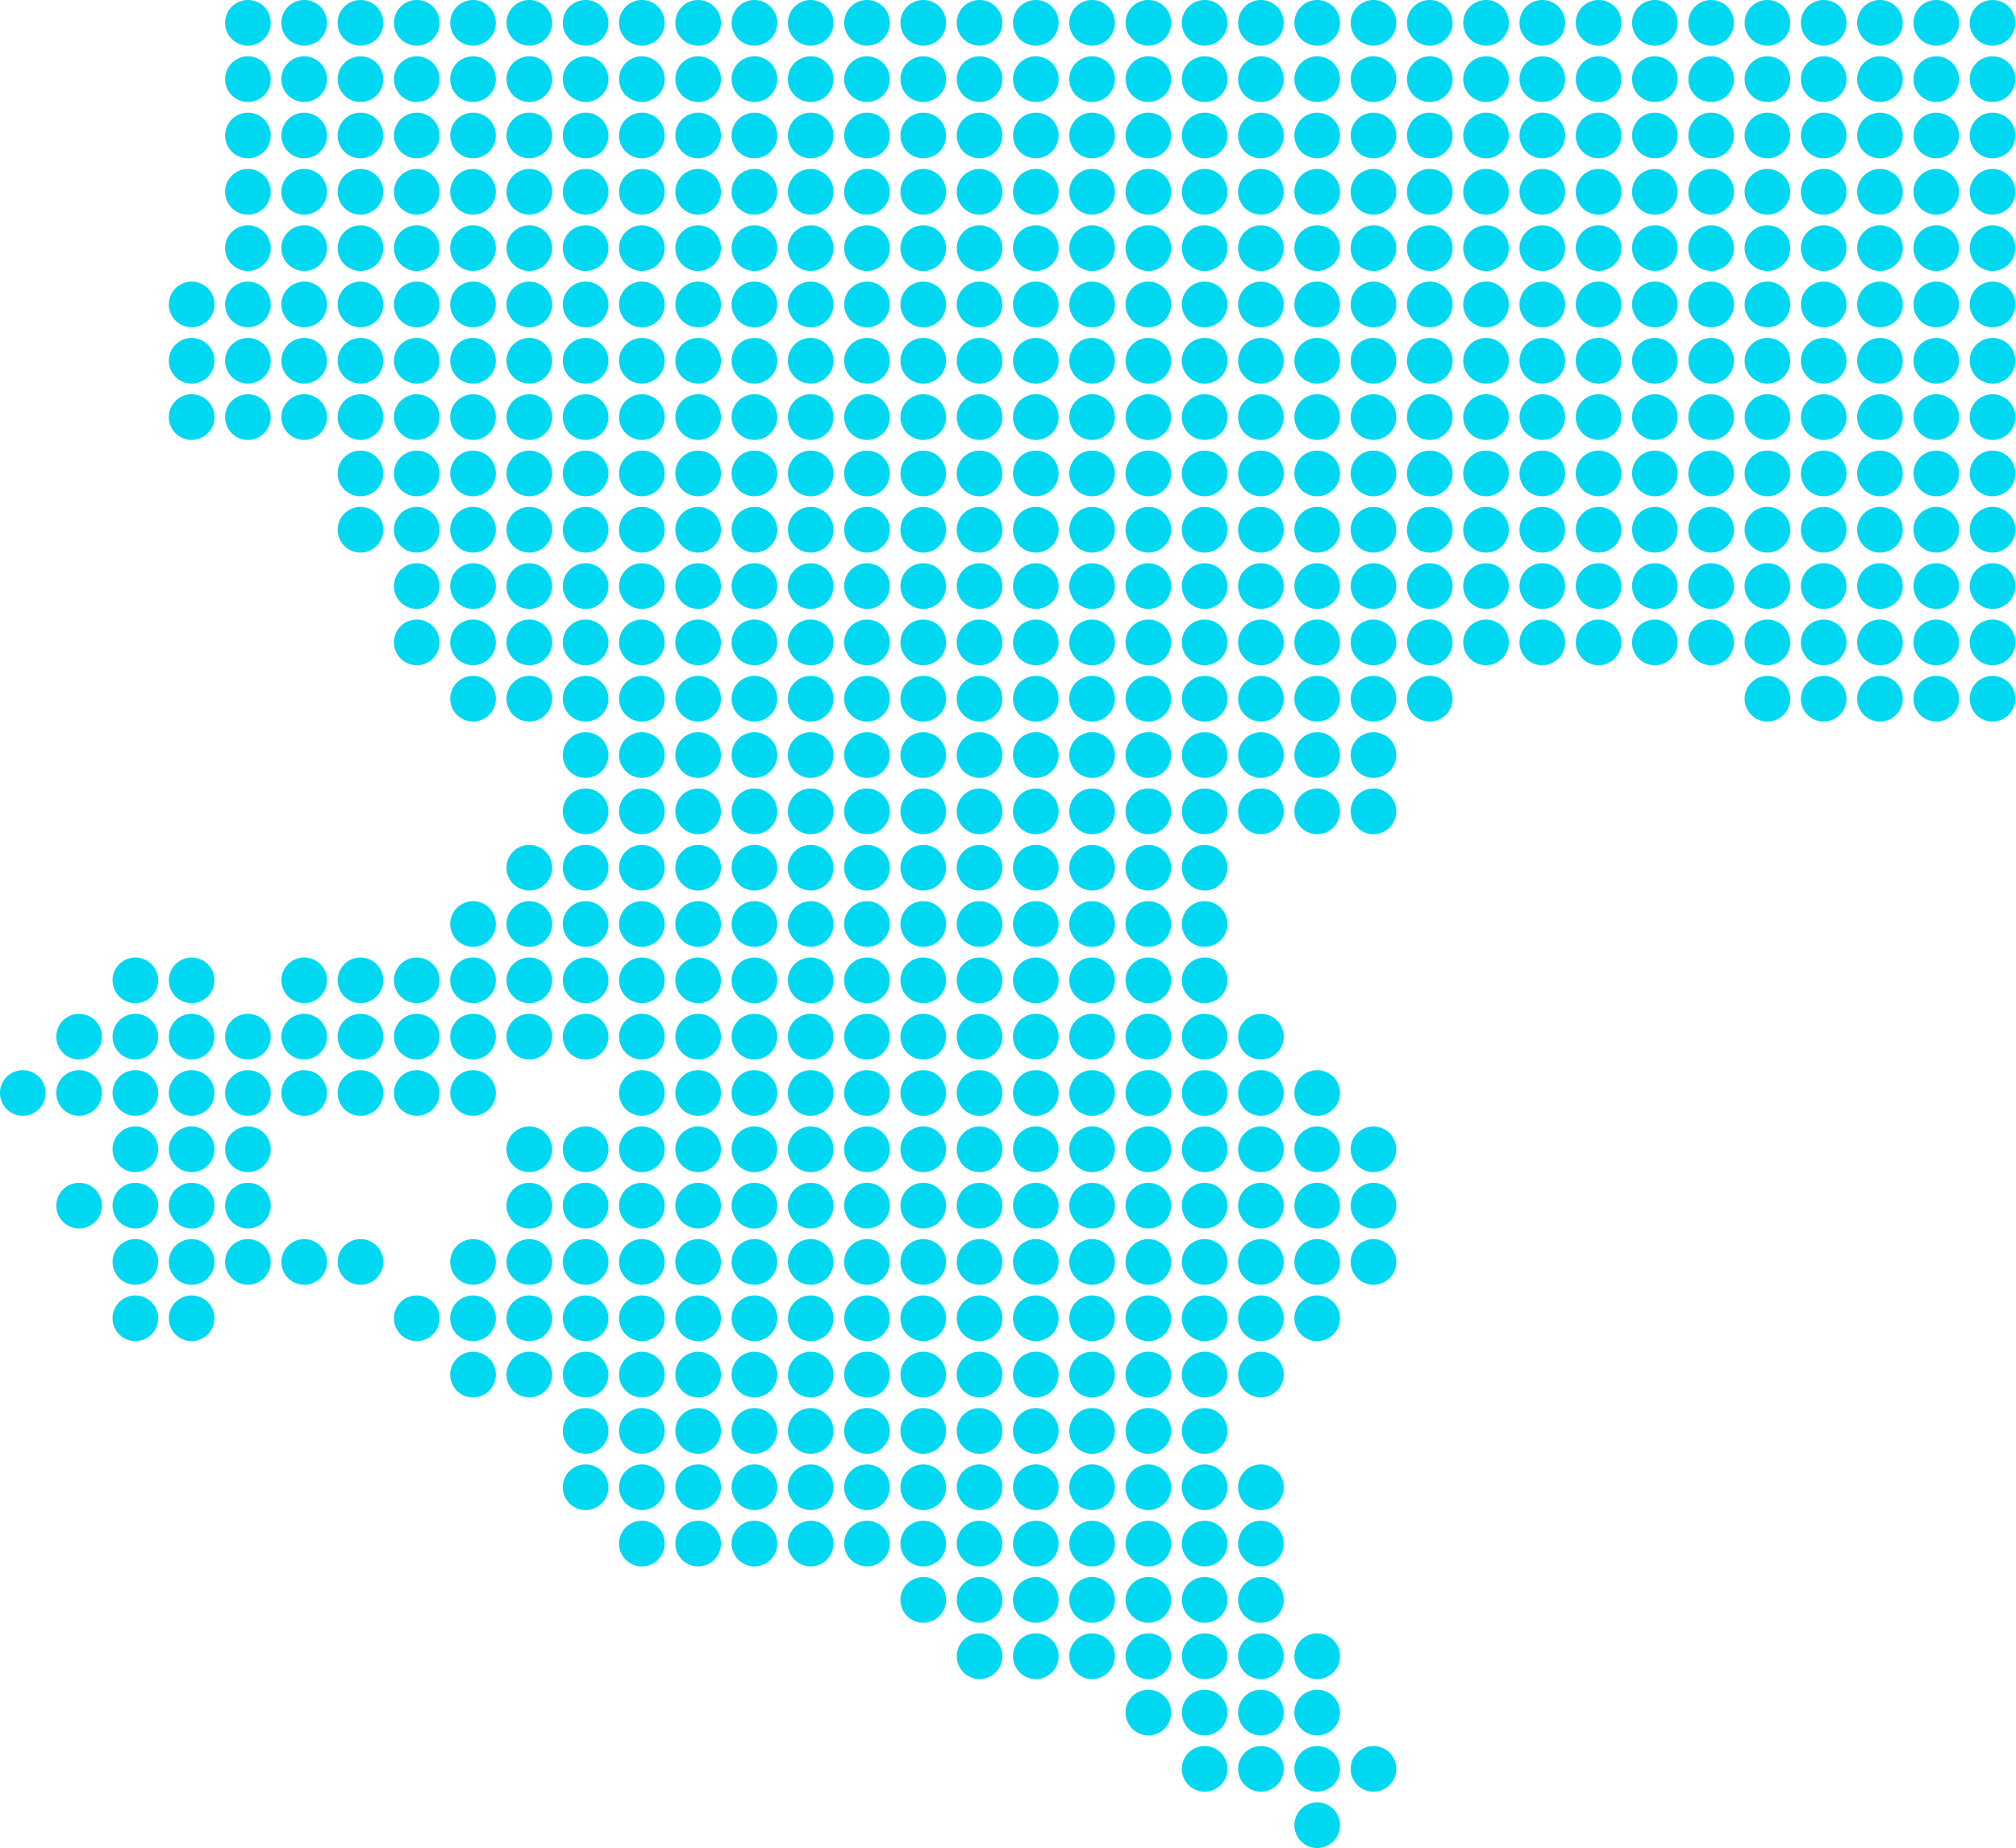<svg xmlns="http://www.w3.org/2000/svg" width="577" height="529" fill="none"><path fill="#00D8F1" fill-rule="evenodd" d="M135.386 0a6.532 6.532 0 0 1 6.529 6.535 6.532 6.532 0 0 1-6.529 6.535 6.533 6.533 0 0 1-6.529-6.535A6.532 6.532 0 0 1 135.386 0ZM151.493 0a6.532 6.532 0 0 1 6.529 6.535 6.532 6.532 0 0 1-6.529 6.535 6.532 6.532 0 0 1-6.528-6.535A6.532 6.532 0 0 1 151.493 0ZM167.601 0a6.53 6.53 0 0 1 6.528 6.535 6.531 6.531 0 0 1-6.528 6.535 6.532 6.532 0 0 1-6.529-6.535A6.532 6.532 0 0 1 167.601 0ZM183.709 0a6.532 6.532 0 0 1 6.528 6.535 6.532 6.532 0 0 1-6.528 6.535 6.532 6.532 0 0 1-6.529-6.535A6.531 6.531 0 0 1 183.709 0ZM199.816 0a6.532 6.532 0 0 1 6.529 6.535 6.532 6.532 0 0 1-6.529 6.535 6.532 6.532 0 0 1-6.529-6.535A6.532 6.532 0 0 1 199.816 0ZM215.923 0a6.532 6.532 0 0 1 6.529 6.535 6.532 6.532 0 0 1-6.529 6.535 6.531 6.531 0 0 1-6.528-6.535A6.53 6.53 0 0 1 215.923 0ZM232.03 0a6.53 6.53 0 0 1 6.528 6.535 6.531 6.531 0 0 1-6.528 6.535 6.532 6.532 0 0 1-6.529-6.535A6.532 6.532 0 0 1 232.03 0ZM248.137 0a6.532 6.532 0 0 1 6.529 6.535 6.532 6.532 0 0 1-6.529 6.535 6.532 6.532 0 0 1-6.529-6.535A6.532 6.532 0 0 1 248.137 0ZM264.244 0a6.532 6.532 0 0 1 6.528 6.535 6.532 6.532 0 0 1-6.528 6.535 6.532 6.532 0 0 1-6.529-6.535A6.532 6.532 0 0 1 264.244 0ZM280.352 0a6.532 6.532 0 0 1 6.529 6.535 6.532 6.532 0 0 1-6.529 6.535 6.532 6.532 0 0 1-6.529-6.535A6.532 6.532 0 0 1 280.352 0ZM296.458 0a6.532 6.532 0 0 1 6.529 6.535 6.532 6.532 0 0 1-6.529 6.535 6.531 6.531 0 0 1-6.528-6.535A6.53 6.53 0 0 1 296.458 0ZM312.566 0a6.532 6.532 0 0 1 6.529 6.535 6.532 6.532 0 0 1-6.529 6.535 6.532 6.532 0 0 1-6.529-6.535A6.532 6.532 0 0 1 312.566 0ZM328.673 0a6.532 6.532 0 0 1 6.529 6.535 6.532 6.532 0 0 1-6.529 6.535 6.531 6.531 0 0 1-6.528-6.535A6.53 6.53 0 0 1 328.673 0ZM135.386 16.123a6.532 6.532 0 0 1 6.529 6.535 6.532 6.532 0 0 1-6.529 6.535 6.532 6.532 0 0 1-6.529-6.535 6.532 6.532 0 0 1 6.529-6.535ZM135.386 32.246a6.532 6.532 0 0 1 6.529 6.535 6.532 6.532 0 0 1-6.529 6.535 6.532 6.532 0 0 1-6.529-6.535 6.532 6.532 0 0 1 6.529-6.535ZM151.493 16.123a6.532 6.532 0 0 1 6.529 6.535 6.532 6.532 0 0 1-6.529 6.535 6.532 6.532 0 0 1-6.528-6.535 6.532 6.532 0 0 1 6.528-6.535ZM151.493 32.246a6.532 6.532 0 0 1 6.529 6.535 6.532 6.532 0 0 1-6.529 6.535 6.532 6.532 0 0 1-6.528-6.535 6.532 6.532 0 0 1 6.528-6.535ZM167.601 16.123a6.531 6.531 0 0 1 6.528 6.535 6.531 6.531 0 0 1-6.528 6.535 6.532 6.532 0 0 1-6.529-6.535 6.532 6.532 0 0 1 6.529-6.535ZM167.601 32.246a6.531 6.531 0 0 1 6.528 6.535 6.531 6.531 0 0 1-6.528 6.535 6.532 6.532 0 0 1-6.529-6.535 6.532 6.532 0 0 1 6.529-6.535ZM183.709 16.123a6.532 6.532 0 0 1 6.528 6.535 6.532 6.532 0 0 1-6.528 6.535 6.532 6.532 0 0 1-6.529-6.535 6.531 6.531 0 0 1 6.529-6.535ZM183.709 32.246a6.532 6.532 0 0 1 6.528 6.535 6.532 6.532 0 0 1-6.528 6.535 6.532 6.532 0 0 1-6.529-6.535 6.531 6.531 0 0 1 6.529-6.535ZM199.816 16.123a6.532 6.532 0 0 1 6.529 6.535 6.532 6.532 0 0 1-6.529 6.535 6.532 6.532 0 0 1-6.529-6.535 6.532 6.532 0 0 1 6.529-6.535ZM199.816 32.246a6.532 6.532 0 0 1 6.529 6.535 6.532 6.532 0 0 1-6.529 6.535 6.532 6.532 0 0 1-6.529-6.535 6.532 6.532 0 0 1 6.529-6.535ZM215.923 16.123a6.532 6.532 0 0 1 6.529 6.535 6.532 6.532 0 0 1-6.529 6.535 6.531 6.531 0 0 1-6.528-6.535 6.531 6.531 0 0 1 6.528-6.535ZM215.923 32.246a6.532 6.532 0 0 1 6.529 6.535 6.532 6.532 0 0 1-6.529 6.535 6.531 6.531 0 0 1-6.528-6.535 6.531 6.531 0 0 1 6.528-6.535ZM232.03 16.123a6.531 6.531 0 0 1 6.528 6.535 6.531 6.531 0 0 1-6.528 6.535 6.532 6.532 0 0 1-6.529-6.535 6.532 6.532 0 0 1 6.529-6.535ZM232.03 32.246a6.531 6.531 0 0 1 6.528 6.535 6.531 6.531 0 0 1-6.528 6.535 6.532 6.532 0 0 1-6.529-6.535 6.532 6.532 0 0 1 6.529-6.535ZM248.137 16.123a6.532 6.532 0 0 1 6.529 6.535 6.532 6.532 0 0 1-6.529 6.535 6.532 6.532 0 0 1-6.529-6.535 6.532 6.532 0 0 1 6.529-6.535ZM248.137 32.246a6.532 6.532 0 0 1 6.529 6.535 6.532 6.532 0 0 1-6.529 6.535 6.532 6.532 0 0 1-6.529-6.535 6.532 6.532 0 0 1 6.529-6.535ZM264.244 16.123a6.532 6.532 0 0 1 6.528 6.535 6.532 6.532 0 0 1-6.528 6.535 6.532 6.532 0 0 1-6.529-6.535 6.532 6.532 0 0 1 6.529-6.535ZM264.244 32.246a6.532 6.532 0 0 1 6.528 6.535 6.532 6.532 0 0 1-6.528 6.535 6.532 6.532 0 0 1-6.529-6.535 6.532 6.532 0 0 1 6.529-6.535ZM280.352 16.123a6.532 6.532 0 0 1 6.529 6.535 6.532 6.532 0 0 1-6.529 6.535 6.532 6.532 0 0 1-6.529-6.535 6.532 6.532 0 0 1 6.529-6.535ZM280.352 32.246a6.532 6.532 0 0 1 6.529 6.535 6.532 6.532 0 0 1-6.529 6.535 6.532 6.532 0 0 1-6.529-6.535 6.532 6.532 0 0 1 6.529-6.535ZM296.458 16.123a6.532 6.532 0 0 1 6.529 6.535 6.532 6.532 0 0 1-6.529 6.535 6.531 6.531 0 0 1-6.528-6.535 6.531 6.531 0 0 1 6.528-6.535ZM296.458 32.246a6.532 6.532 0 0 1 6.529 6.535 6.532 6.532 0 0 1-6.529 6.535 6.531 6.531 0 0 1-6.528-6.535 6.531 6.531 0 0 1 6.528-6.535ZM312.566 16.123a6.532 6.532 0 0 1 6.529 6.535 6.532 6.532 0 0 1-6.529 6.535 6.532 6.532 0 0 1-6.529-6.535 6.532 6.532 0 0 1 6.529-6.535ZM312.566 32.246a6.532 6.532 0 0 1 6.529 6.535 6.532 6.532 0 0 1-6.529 6.535 6.532 6.532 0 0 1-6.529-6.535 6.532 6.532 0 0 1 6.529-6.535ZM328.673 16.123a6.532 6.532 0 0 1 6.529 6.535 6.532 6.532 0 0 1-6.529 6.535 6.531 6.531 0 0 1-6.528-6.535 6.531 6.531 0 0 1 6.528-6.535ZM328.673 32.246a6.532 6.532 0 0 1 6.529 6.535 6.532 6.532 0 0 1-6.529 6.535 6.531 6.531 0 0 1-6.528-6.535 6.531 6.531 0 0 1 6.528-6.535ZM344.781 0a6.53 6.53 0 0 1 6.528 6.535 6.531 6.531 0 0 1-6.528 6.535 6.532 6.532 0 0 1-6.529-6.535A6.532 6.532 0 0 1 344.781 0ZM441.424 0a6.532 6.532 0 0 1 6.529 6.535 6.532 6.532 0 0 1-6.529 6.535 6.532 6.532 0 0 1-6.528-6.535A6.53 6.53 0 0 1 441.424 0ZM360.888 0a6.532 6.532 0 0 1 6.529 6.535 6.532 6.532 0 0 1-6.529 6.535 6.532 6.532 0 0 1-6.529-6.535A6.532 6.532 0 0 1 360.888 0ZM457.531 0a6.532 6.532 0 0 1 6.528 6.535 6.531 6.531 0 0 1-6.528 6.535 6.532 6.532 0 0 1-6.529-6.535A6.532 6.532 0 0 1 457.531 0ZM376.995 0a6.532 6.532 0 0 1 6.529 6.535 6.532 6.532 0 0 1-6.529 6.535 6.532 6.532 0 0 1-6.528-6.535A6.532 6.532 0 0 1 376.995 0ZM473.638 0a6.532 6.532 0 0 1 6.529 6.535 6.532 6.532 0 0 1-6.529 6.535 6.532 6.532 0 0 1-6.529-6.535A6.532 6.532 0 0 1 473.638 0ZM393.102 0a6.532 6.532 0 0 1 6.529 6.535 6.532 6.532 0 0 1-6.529 6.535 6.532 6.532 0 0 1-6.529-6.535A6.532 6.532 0 0 1 393.102 0ZM489.745 0a6.532 6.532 0 0 1 6.529 6.535 6.532 6.532 0 0 1-6.529 6.535 6.532 6.532 0 0 1-6.528-6.535A6.532 6.532 0 0 1 489.745 0ZM409.209 0a6.532 6.532 0 0 1 6.529 6.535 6.532 6.532 0 0 1-6.529 6.535 6.531 6.531 0 0 1-6.528-6.535A6.53 6.53 0 0 1 409.209 0ZM505.853 0a6.532 6.532 0 0 1 6.528 6.535 6.532 6.532 0 0 1-6.528 6.535 6.532 6.532 0 0 1-6.529-6.535A6.532 6.532 0 0 1 505.853 0ZM425.317 0a6.532 6.532 0 0 1 6.528 6.535 6.532 6.532 0 0 1-6.528 6.535 6.532 6.532 0 0 1-6.529-6.535A6.532 6.532 0 0 1 425.317 0ZM521.96 0a6.532 6.532 0 0 1 6.528 6.535 6.532 6.532 0 0 1-6.528 6.535 6.532 6.532 0 0 1-6.529-6.535A6.531 6.531 0 0 1 521.96 0ZM344.781 16.123a6.531 6.531 0 0 1 6.528 6.535 6.531 6.531 0 0 1-6.528 6.535 6.532 6.532 0 0 1-6.529-6.535 6.532 6.532 0 0 1 6.529-6.535ZM441.424 16.123a6.532 6.532 0 0 1 6.529 6.535 6.532 6.532 0 0 1-6.529 6.535 6.532 6.532 0 0 1-6.528-6.535 6.531 6.531 0 0 1 6.528-6.535ZM344.781 32.246a6.531 6.531 0 0 1 6.528 6.535 6.531 6.531 0 0 1-6.528 6.535 6.532 6.532 0 0 1-6.529-6.535 6.532 6.532 0 0 1 6.529-6.535ZM441.424 32.246a6.532 6.532 0 0 1 6.529 6.535 6.532 6.532 0 0 1-6.529 6.535 6.532 6.532 0 0 1-6.528-6.535 6.531 6.531 0 0 1 6.528-6.535ZM360.888 16.123a6.532 6.532 0 0 1 6.529 6.535 6.532 6.532 0 0 1-6.529 6.535 6.532 6.532 0 0 1-6.529-6.535 6.532 6.532 0 0 1 6.529-6.535ZM457.531 16.123a6.532 6.532 0 0 1 6.528 6.535 6.531 6.531 0 0 1-6.528 6.535 6.532 6.532 0 0 1-6.529-6.535 6.532 6.532 0 0 1 6.529-6.535ZM360.888 32.246a6.532 6.532 0 0 1 6.529 6.535 6.532 6.532 0 0 1-6.529 6.535 6.532 6.532 0 0 1-6.529-6.535 6.532 6.532 0 0 1 6.529-6.535ZM457.531 32.246a6.532 6.532 0 0 1 6.528 6.535 6.531 6.531 0 0 1-6.528 6.535 6.532 6.532 0 0 1-6.529-6.535 6.532 6.532 0 0 1 6.529-6.535ZM376.995 16.123a6.532 6.532 0 0 1 6.529 6.535 6.532 6.532 0 0 1-6.529 6.535 6.532 6.532 0 0 1-6.528-6.535 6.532 6.532 0 0 1 6.528-6.535ZM473.638 16.123a6.532 6.532 0 0 1 6.529 6.535 6.532 6.532 0 0 1-6.529 6.535 6.532 6.532 0 0 1-6.529-6.535 6.532 6.532 0 0 1 6.529-6.535ZM376.995 32.246a6.532 6.532 0 0 1 6.529 6.535 6.532 6.532 0 0 1-6.529 6.535 6.532 6.532 0 0 1-6.528-6.535 6.532 6.532 0 0 1 6.528-6.535ZM473.638 32.246a6.532 6.532 0 0 1 6.529 6.535 6.532 6.532 0 0 1-6.529 6.535 6.532 6.532 0 0 1-6.529-6.535 6.532 6.532 0 0 1 6.529-6.535ZM393.102 16.123a6.532 6.532 0 0 1 6.529 6.535 6.532 6.532 0 0 1-6.529 6.535 6.532 6.532 0 0 1-6.529-6.535 6.532 6.532 0 0 1 6.529-6.535ZM489.745 16.123a6.532 6.532 0 0 1 6.529 6.535 6.532 6.532 0 0 1-6.529 6.535 6.532 6.532 0 0 1-6.528-6.535 6.532 6.532 0 0 1 6.528-6.535ZM393.102 32.246a6.532 6.532 0 0 1 6.529 6.535 6.532 6.532 0 0 1-6.529 6.535 6.532 6.532 0 0 1-6.529-6.535 6.532 6.532 0 0 1 6.529-6.535ZM489.745 32.246a6.532 6.532 0 0 1 6.529 6.535 6.532 6.532 0 0 1-6.529 6.535 6.532 6.532 0 0 1-6.528-6.535 6.532 6.532 0 0 1 6.528-6.535ZM409.209 16.123a6.532 6.532 0 0 1 6.529 6.535 6.532 6.532 0 0 1-6.529 6.535 6.531 6.531 0 0 1-6.528-6.535 6.531 6.531 0 0 1 6.528-6.535ZM505.853 16.123a6.532 6.532 0 0 1 6.528 6.535 6.532 6.532 0 0 1-6.528 6.535 6.532 6.532 0 0 1-6.529-6.535 6.532 6.532 0 0 1 6.529-6.535ZM409.209 32.246a6.532 6.532 0 0 1 6.529 6.535 6.532 6.532 0 0 1-6.529 6.535 6.531 6.531 0 0 1-6.528-6.535 6.531 6.531 0 0 1 6.528-6.535ZM505.853 32.246a6.532 6.532 0 0 1 6.528 6.535 6.532 6.532 0 0 1-6.528 6.535 6.532 6.532 0 0 1-6.529-6.535 6.532 6.532 0 0 1 6.529-6.535ZM425.317 16.123a6.532 6.532 0 0 1 6.528 6.535 6.532 6.532 0 0 1-6.528 6.535 6.532 6.532 0 0 1-6.529-6.535 6.532 6.532 0 0 1 6.529-6.535ZM521.96 16.123a6.532 6.532 0 0 1 6.528 6.535 6.532 6.532 0 0 1-6.528 6.535 6.532 6.532 0 0 1-6.529-6.535 6.531 6.531 0 0 1 6.529-6.535ZM425.317 32.246a6.532 6.532 0 0 1 6.528 6.535 6.532 6.532 0 0 1-6.528 6.535 6.532 6.532 0 0 1-6.529-6.535 6.532 6.532 0 0 1 6.529-6.535ZM521.96 32.246a6.532 6.532 0 0 1 6.528 6.535 6.532 6.532 0 0 1-6.528 6.535 6.532 6.532 0 0 1-6.529-6.535 6.531 6.531 0 0 1 6.529-6.535ZM70.957 0a6.532 6.532 0 0 1 6.53 6.535 6.532 6.532 0 0 1-6.53 6.535 6.532 6.532 0 0 1-6.528-6.535A6.532 6.532 0 0 1 70.957 0ZM87.065 0a6.532 6.532 0 0 1 6.528 6.535 6.532 6.532 0 0 1-6.528 6.535 6.532 6.532 0 0 1-6.529-6.535A6.532 6.532 0 0 1 87.065 0ZM103.171 0a6.532 6.532 0 0 1 6.529 6.535 6.532 6.532 0 0 1-6.529 6.535 6.532 6.532 0 0 1-6.528-6.535A6.532 6.532 0 0 1 103.17 0ZM119.28 0a6.532 6.532 0 0 1 6.528 6.535 6.531 6.531 0 0 1-6.528 6.535 6.532 6.532 0 0 1-6.529-6.535A6.532 6.532 0 0 1 119.28 0ZM70.957 16.123a6.532 6.532 0 0 1 6.53 6.535 6.532 6.532 0 0 1-6.53 6.535 6.532 6.532 0 0 1-6.528-6.535 6.532 6.532 0 0 1 6.528-6.535ZM70.957 32.246a6.532 6.532 0 0 1 6.53 6.535 6.532 6.532 0 0 1-6.53 6.535 6.532 6.532 0 0 1-6.528-6.535 6.532 6.532 0 0 1 6.528-6.535ZM87.065 16.123a6.532 6.532 0 0 1 6.528 6.535 6.532 6.532 0 0 1-6.528 6.535 6.532 6.532 0 0 1-6.529-6.535 6.532 6.532 0 0 1 6.529-6.535ZM87.065 32.246a6.532 6.532 0 0 1 6.528 6.535 6.532 6.532 0 0 1-6.528 6.535 6.532 6.532 0 0 1-6.529-6.535 6.532 6.532 0 0 1 6.529-6.535ZM103.171 16.123a6.532 6.532 0 0 1 6.529 6.535 6.532 6.532 0 0 1-6.529 6.535 6.532 6.532 0 0 1-6.528-6.535 6.532 6.532 0 0 1 6.528-6.535ZM103.171 32.246a6.532 6.532 0 0 1 6.529 6.535 6.532 6.532 0 0 1-6.529 6.535 6.532 6.532 0 0 1-6.528-6.535 6.532 6.532 0 0 1 6.528-6.535ZM119.28 16.123a6.532 6.532 0 0 1 6.528 6.535 6.531 6.531 0 0 1-6.528 6.535 6.532 6.532 0 0 1-6.529-6.535 6.532 6.532 0 0 1 6.529-6.535ZM119.28 32.246a6.532 6.532 0 0 1 6.528 6.535 6.531 6.531 0 0 1-6.528 6.535 6.532 6.532 0 0 1-6.529-6.535 6.532 6.532 0 0 1 6.529-6.535ZM570.282 0a6.53 6.53 0 0 1 6.528 6.535 6.531 6.531 0 0 1-6.528 6.535 6.532 6.532 0 0 1-6.529-6.535A6.532 6.532 0 0 1 570.282 0ZM538.067 0a6.532 6.532 0 0 1 6.528 6.535 6.531 6.531 0 0 1-6.528 6.535 6.532 6.532 0 0 1-6.529-6.535A6.532 6.532 0 0 1 538.067 0ZM554.175 0a6.532 6.532 0 0 1 6.529 6.535 6.532 6.532 0 0 1-6.529 6.535 6.532 6.532 0 0 1-6.529-6.535A6.532 6.532 0 0 1 554.175 0ZM570.282 16.123a6.531 6.531 0 0 1 6.528 6.535 6.531 6.531 0 0 1-6.528 6.535 6.532 6.532 0 0 1-6.529-6.535 6.532 6.532 0 0 1 6.529-6.535ZM570.282 32.246a6.531 6.531 0 0 1 6.528 6.535 6.531 6.531 0 0 1-6.528 6.535 6.532 6.532 0 0 1-6.529-6.535 6.532 6.532 0 0 1 6.529-6.535ZM538.067 16.123a6.532 6.532 0 0 1 6.528 6.535 6.531 6.531 0 0 1-6.528 6.535 6.532 6.532 0 0 1-6.529-6.535 6.532 6.532 0 0 1 6.529-6.535ZM538.067 32.246a6.532 6.532 0 0 1 6.528 6.535 6.531 6.531 0 0 1-6.528 6.535 6.532 6.532 0 0 1-6.529-6.535 6.532 6.532 0 0 1 6.529-6.535ZM554.175 16.123a6.532 6.532 0 0 1 6.529 6.535 6.532 6.532 0 0 1-6.529 6.535 6.532 6.532 0 0 1-6.529-6.535 6.532 6.532 0 0 1 6.529-6.535ZM554.175 32.246a6.532 6.532 0 0 1 6.529 6.535 6.532 6.532 0 0 1-6.529 6.535 6.532 6.532 0 0 1-6.529-6.535 6.532 6.532 0 0 1 6.529-6.535ZM135.386 48.37a6.532 6.532 0 0 1 6.529 6.534 6.532 6.532 0 0 1-6.529 6.535 6.532 6.532 0 0 1-6.529-6.535 6.532 6.532 0 0 1 6.529-6.535ZM135.386 96.736a6.532 6.532 0 0 1 6.529 6.535 6.532 6.532 0 0 1-6.529 6.535 6.532 6.532 0 0 1-6.529-6.535 6.532 6.532 0 0 1 6.529-6.535ZM135.386 145.105a6.532 6.532 0 0 1 6.529 6.535 6.532 6.532 0 0 1-6.529 6.536 6.533 6.533 0 0 1-6.529-6.536 6.532 6.532 0 0 1 6.529-6.535ZM135.386 193.475a6.531 6.531 0 0 1 6.529 6.534 6.532 6.532 0 0 1-6.529 6.536 6.533 6.533 0 0 1-6.529-6.536 6.531 6.531 0 0 1 6.529-6.534ZM135.386 290.211a6.532 6.532 0 0 1 6.529 6.535 6.532 6.532 0 0 1-6.529 6.535 6.533 6.533 0 0 1-6.529-6.535 6.532 6.532 0 0 1 6.529-6.535ZM135.386 386.947a6.532 6.532 0 0 1 6.529 6.535 6.532 6.532 0 0 1-6.529 6.535 6.532 6.532 0 0 1-6.529-6.535 6.532 6.532 0 0 1 6.529-6.535ZM151.493 48.37a6.532 6.532 0 0 1 6.529 6.534 6.532 6.532 0 0 1-6.529 6.535 6.532 6.532 0 0 1-6.528-6.535 6.532 6.532 0 0 1 6.528-6.535ZM151.493 96.736a6.532 6.532 0 0 1 6.529 6.535 6.532 6.532 0 0 1-6.529 6.535 6.531 6.531 0 0 1-6.528-6.535 6.532 6.532 0 0 1 6.528-6.535ZM151.493 145.105a6.532 6.532 0 0 1 6.529 6.535 6.532 6.532 0 0 1-6.529 6.536 6.532 6.532 0 0 1-6.528-6.536 6.532 6.532 0 0 1 6.528-6.535ZM151.493 193.473a6.531 6.531 0 0 1 6.529 6.535 6.532 6.532 0 0 1-6.529 6.535 6.532 6.532 0 0 1-6.528-6.535 6.531 6.531 0 0 1 6.528-6.535ZM151.493 241.842a6.531 6.531 0 0 1 6.529 6.535 6.532 6.532 0 0 1-6.529 6.535 6.532 6.532 0 0 1-6.528-6.535 6.531 6.531 0 0 1 6.528-6.535ZM151.493 290.211a6.532 6.532 0 0 1 6.529 6.535 6.532 6.532 0 0 1-6.529 6.535 6.532 6.532 0 0 1-6.528-6.535 6.532 6.532 0 0 1 6.528-6.535ZM151.493 338.58a6.532 6.532 0 0 1 6.529 6.535 6.532 6.532 0 0 1-6.529 6.535 6.532 6.532 0 0 1-6.528-6.535 6.532 6.532 0 0 1 6.528-6.535ZM151.493 386.947a6.532 6.532 0 0 1 6.529 6.535 6.532 6.532 0 0 1-6.529 6.535 6.531 6.531 0 0 1-6.528-6.535 6.532 6.532 0 0 1 6.528-6.535ZM167.601 48.37a6.531 6.531 0 0 1 6.528 6.534 6.531 6.531 0 0 1-6.528 6.535 6.532 6.532 0 0 1-6.529-6.535 6.532 6.532 0 0 1 6.529-6.535ZM167.601 96.736a6.53 6.53 0 0 1 6.528 6.535 6.531 6.531 0 0 1-6.528 6.535 6.531 6.531 0 0 1-6.529-6.535 6.532 6.532 0 0 1 6.529-6.535ZM167.601 145.105a6.531 6.531 0 0 1 6.528 6.535 6.531 6.531 0 0 1-6.528 6.536 6.532 6.532 0 0 1-6.529-6.536 6.532 6.532 0 0 1 6.529-6.535ZM167.601 193.475a6.53 6.53 0 0 1 6.528 6.534 6.531 6.531 0 0 1-6.528 6.536 6.532 6.532 0 0 1-6.529-6.536 6.531 6.531 0 0 1 6.529-6.534ZM167.601 241.842a6.53 6.53 0 0 1 6.528 6.535 6.531 6.531 0 0 1-6.528 6.535 6.532 6.532 0 0 1-6.529-6.535 6.531 6.531 0 0 1 6.529-6.535ZM167.601 290.211a6.531 6.531 0 0 1 6.528 6.535 6.531 6.531 0 0 1-6.528 6.535 6.532 6.532 0 0 1-6.529-6.535 6.532 6.532 0 0 1 6.529-6.535ZM167.601 338.58a6.531 6.531 0 0 1 6.528 6.535 6.531 6.531 0 0 1-6.528 6.535 6.532 6.532 0 0 1-6.529-6.535 6.532 6.532 0 0 1 6.529-6.535ZM167.601 386.947a6.531 6.531 0 0 1 6.528 6.535 6.531 6.531 0 0 1-6.528 6.535 6.531 6.531 0 0 1-6.529-6.535 6.532 6.532 0 0 1 6.529-6.535ZM183.709 48.37a6.532 6.532 0 0 1 6.528 6.534 6.532 6.532 0 0 1-6.528 6.535 6.532 6.532 0 0 1-6.529-6.535 6.531 6.531 0 0 1 6.529-6.535ZM183.709 96.736a6.532 6.532 0 0 1 6.528 6.535 6.532 6.532 0 0 1-6.528 6.535 6.531 6.531 0 0 1-6.529-6.535 6.531 6.531 0 0 1 6.529-6.535ZM183.709 145.105a6.532 6.532 0 0 1 6.528 6.535 6.532 6.532 0 0 1-6.528 6.536 6.532 6.532 0 0 1-6.529-6.536 6.531 6.531 0 0 1 6.529-6.535ZM183.709 193.473a6.531 6.531 0 0 1 6.528 6.535 6.532 6.532 0 0 1-6.528 6.535 6.532 6.532 0 0 1-6.529-6.535 6.53 6.53 0 0 1 6.529-6.535ZM183.709 241.842a6.531 6.531 0 0 1 6.528 6.535 6.532 6.532 0 0 1-6.528 6.535 6.532 6.532 0 0 1-6.529-6.535 6.53 6.53 0 0 1 6.529-6.535ZM183.709 290.211a6.532 6.532 0 0 1 6.528 6.535 6.532 6.532 0 0 1-6.528 6.535 6.532 6.532 0 0 1-6.529-6.535 6.531 6.531 0 0 1 6.529-6.535ZM183.709 338.58a6.532 6.532 0 0 1 6.528 6.535 6.532 6.532 0 0 1-6.528 6.535 6.532 6.532 0 0 1-6.529-6.535 6.531 6.531 0 0 1 6.529-6.535ZM183.709 386.947a6.532 6.532 0 0 1 6.528 6.535 6.532 6.532 0 0 1-6.528 6.535 6.531 6.531 0 0 1-6.529-6.535 6.531 6.531 0 0 1 6.529-6.535ZM183.709 435.316a6.532 6.532 0 0 1 6.528 6.535 6.532 6.532 0 0 1-6.528 6.535 6.531 6.531 0 0 1-6.529-6.535 6.531 6.531 0 0 1 6.529-6.535ZM199.816 48.37a6.532 6.532 0 0 1 6.529 6.534 6.532 6.532 0 0 1-6.529 6.535 6.532 6.532 0 0 1-6.529-6.535 6.532 6.532 0 0 1 6.529-6.535ZM199.816 96.736a6.532 6.532 0 0 1 6.529 6.535 6.532 6.532 0 0 1-6.529 6.535 6.531 6.531 0 0 1-6.529-6.535 6.532 6.532 0 0 1 6.529-6.535ZM199.816 145.105a6.533 6.533 0 0 1 6.529 6.535 6.532 6.532 0 0 1-6.529 6.536 6.532 6.532 0 0 1-6.529-6.536 6.532 6.532 0 0 1 6.529-6.535ZM199.816 193.475a6.532 6.532 0 0 1 6.529 6.534 6.532 6.532 0 0 1-6.529 6.536 6.532 6.532 0 0 1-6.529-6.536 6.531 6.531 0 0 1 6.529-6.534ZM199.816 241.842a6.532 6.532 0 0 1 6.529 6.535 6.532 6.532 0 0 1-6.529 6.535 6.532 6.532 0 0 1-6.529-6.535 6.531 6.531 0 0 1 6.529-6.535ZM199.816 290.211a6.533 6.533 0 0 1 6.529 6.535 6.532 6.532 0 0 1-6.529 6.535 6.532 6.532 0 0 1-6.529-6.535 6.532 6.532 0 0 1 6.529-6.535ZM199.816 338.58a6.533 6.533 0 0 1 6.529 6.535 6.532 6.532 0 0 1-6.529 6.535 6.532 6.532 0 0 1-6.529-6.535 6.532 6.532 0 0 1 6.529-6.535ZM199.816 386.947a6.533 6.533 0 0 1 6.529 6.535 6.532 6.532 0 0 1-6.529 6.535 6.531 6.531 0 0 1-6.529-6.535 6.532 6.532 0 0 1 6.529-6.535ZM199.816 435.316a6.533 6.533 0 0 1 6.529 6.535 6.532 6.532 0 0 1-6.529 6.535 6.531 6.531 0 0 1-6.529-6.535 6.532 6.532 0 0 1 6.529-6.535ZM215.923 48.37a6.532 6.532 0 0 1 6.529 6.534 6.532 6.532 0 0 1-6.529 6.535 6.531 6.531 0 0 1-6.528-6.535 6.531 6.531 0 0 1 6.528-6.535ZM215.923 96.736a6.532 6.532 0 0 1 6.529 6.535 6.532 6.532 0 0 1-6.529 6.535 6.53 6.53 0 0 1-6.528-6.535 6.53 6.53 0 0 1 6.528-6.535ZM215.923 145.105a6.532 6.532 0 0 1 6.529 6.535 6.532 6.532 0 0 1-6.529 6.536 6.531 6.531 0 0 1-6.528-6.536 6.531 6.531 0 0 1 6.528-6.535ZM215.923 193.473a6.531 6.531 0 0 1 6.529 6.535 6.532 6.532 0 0 1-6.529 6.535 6.531 6.531 0 0 1-6.528-6.535 6.53 6.53 0 0 1 6.528-6.535ZM215.923 241.842a6.531 6.531 0 0 1 6.529 6.535 6.532 6.532 0 0 1-6.529 6.535 6.531 6.531 0 0 1-6.528-6.535 6.53 6.53 0 0 1 6.528-6.535ZM215.923 290.211a6.532 6.532 0 0 1 6.529 6.535 6.532 6.532 0 0 1-6.529 6.535 6.531 6.531 0 0 1-6.528-6.535 6.531 6.531 0 0 1 6.528-6.535ZM215.923 338.58a6.532 6.532 0 0 1 6.529 6.535 6.532 6.532 0 0 1-6.529 6.535 6.531 6.531 0 0 1-6.528-6.535 6.531 6.531 0 0 1 6.528-6.535ZM215.923 386.947a6.532 6.532 0 0 1 6.529 6.535 6.532 6.532 0 0 1-6.529 6.535 6.53 6.53 0 0 1-6.528-6.535 6.531 6.531 0 0 1 6.528-6.535ZM215.923 435.316a6.532 6.532 0 0 1 6.529 6.535 6.532 6.532 0 0 1-6.529 6.535 6.53 6.53 0 0 1-6.528-6.535 6.531 6.531 0 0 1 6.528-6.535ZM232.03 48.37a6.531 6.531 0 0 1 6.528 6.534 6.531 6.531 0 0 1-6.528 6.535 6.532 6.532 0 0 1-6.529-6.535 6.532 6.532 0 0 1 6.529-6.535ZM232.03 96.736a6.53 6.53 0 0 1 6.528 6.535 6.531 6.531 0 0 1-6.528 6.535 6.531 6.531 0 0 1-6.529-6.535 6.532 6.532 0 0 1 6.529-6.535ZM232.03 145.105a6.531 6.531 0 0 1 6.528 6.535 6.531 6.531 0 0 1-6.528 6.536 6.532 6.532 0 0 1-6.529-6.536 6.532 6.532 0 0 1 6.529-6.535ZM232.03 193.475a6.53 6.53 0 0 1 6.528 6.534 6.531 6.531 0 0 1-6.528 6.536 6.532 6.532 0 0 1-6.529-6.536 6.531 6.531 0 0 1 6.529-6.534ZM232.03 241.842a6.53 6.53 0 0 1 6.528 6.535 6.531 6.531 0 0 1-6.528 6.535 6.532 6.532 0 0 1-6.529-6.535 6.531 6.531 0 0 1 6.529-6.535ZM232.03 290.211a6.531 6.531 0 0 1 6.528 6.535 6.531 6.531 0 0 1-6.528 6.535 6.532 6.532 0 0 1-6.529-6.535 6.532 6.532 0 0 1 6.529-6.535ZM232.03 338.58a6.531 6.531 0 0 1 6.528 6.535 6.531 6.531 0 0 1-6.528 6.535 6.532 6.532 0 0 1-6.529-6.535 6.532 6.532 0 0 1 6.529-6.535ZM232.03 386.947a6.531 6.531 0 0 1 6.528 6.535 6.531 6.531 0 0 1-6.528 6.535 6.531 6.531 0 0 1-6.529-6.535 6.532 6.532 0 0 1 6.529-6.535ZM232.03 435.316a6.531 6.531 0 0 1 6.528 6.535 6.531 6.531 0 0 1-6.528 6.535 6.531 6.531 0 0 1-6.529-6.535 6.532 6.532 0 0 1 6.529-6.535ZM248.137 48.37a6.532 6.532 0 0 1 6.529 6.534 6.532 6.532 0 0 1-6.529 6.535 6.532 6.532 0 0 1-6.529-6.535 6.532 6.532 0 0 1 6.529-6.535ZM248.137 96.736a6.532 6.532 0 0 1 6.529 6.535 6.532 6.532 0 0 1-6.529 6.535 6.531 6.531 0 0 1-6.529-6.535 6.532 6.532 0 0 1 6.529-6.535ZM248.137 145.105a6.532 6.532 0 0 1 6.529 6.535 6.532 6.532 0 0 1-6.529 6.536 6.532 6.532 0 0 1-6.529-6.536 6.532 6.532 0 0 1 6.529-6.535ZM248.137 193.475a6.531 6.531 0 0 1 6.529 6.534 6.532 6.532 0 0 1-6.529 6.536 6.532 6.532 0 0 1-6.529-6.536 6.531 6.531 0 0 1 6.529-6.534ZM248.137 241.842a6.531 6.531 0 0 1 6.529 6.535 6.532 6.532 0 0 1-6.529 6.535 6.532 6.532 0 0 1-6.529-6.535 6.531 6.531 0 0 1 6.529-6.535ZM248.137 290.211a6.532 6.532 0 0 1 6.529 6.535 6.532 6.532 0 0 1-6.529 6.535 6.532 6.532 0 0 1-6.529-6.535 6.532 6.532 0 0 1 6.529-6.535ZM248.137 338.58a6.532 6.532 0 0 1 6.529 6.535 6.532 6.532 0 0 1-6.529 6.535 6.532 6.532 0 0 1-6.529-6.535 6.532 6.532 0 0 1 6.529-6.535ZM248.137 386.947a6.532 6.532 0 0 1 6.529 6.535 6.532 6.532 0 0 1-6.529 6.535 6.531 6.531 0 0 1-6.529-6.535 6.532 6.532 0 0 1 6.529-6.535ZM248.137 435.316a6.532 6.532 0 0 1 6.529 6.535 6.532 6.532 0 0 1-6.529 6.535 6.531 6.531 0 0 1-6.529-6.535 6.532 6.532 0 0 1 6.529-6.535ZM264.244 48.37a6.532 6.532 0 0 1 6.528 6.534 6.532 6.532 0 0 1-6.528 6.535 6.532 6.532 0 0 1-6.529-6.535 6.532 6.532 0 0 1 6.529-6.535ZM264.244 96.736a6.532 6.532 0 0 1 6.528 6.535 6.532 6.532 0 0 1-6.528 6.535 6.531 6.531 0 0 1-6.529-6.535 6.532 6.532 0 0 1 6.529-6.535ZM264.244 145.105a6.532 6.532 0 0 1 6.528 6.535 6.532 6.532 0 0 1-6.528 6.536 6.532 6.532 0 0 1-6.529-6.536 6.532 6.532 0 0 1 6.529-6.535ZM264.244 193.473a6.531 6.531 0 0 1 6.528 6.535 6.532 6.532 0 0 1-6.528 6.535 6.532 6.532 0 0 1-6.529-6.535 6.531 6.531 0 0 1 6.529-6.535ZM264.244 241.842a6.531 6.531 0 0 1 6.528 6.535 6.532 6.532 0 0 1-6.528 6.535 6.532 6.532 0 0 1-6.529-6.535 6.531 6.531 0 0 1 6.529-6.535ZM264.244 290.211a6.532 6.532 0 0 1 6.528 6.535 6.532 6.532 0 0 1-6.528 6.535 6.532 6.532 0 0 1-6.529-6.535 6.532 6.532 0 0 1 6.529-6.535ZM264.244 338.58a6.532 6.532 0 0 1 6.528 6.535 6.532 6.532 0 0 1-6.528 6.535 6.532 6.532 0 0 1-6.529-6.535 6.532 6.532 0 0 1 6.529-6.535ZM264.244 386.947a6.532 6.532 0 0 1 6.528 6.535 6.532 6.532 0 0 1-6.528 6.535 6.531 6.531 0 0 1-6.529-6.535 6.532 6.532 0 0 1 6.529-6.535ZM264.244 435.316a6.532 6.532 0 0 1 6.528 6.535 6.532 6.532 0 0 1-6.528 6.535 6.531 6.531 0 0 1-6.529-6.535 6.532 6.532 0 0 1 6.529-6.535ZM280.352 48.37a6.532 6.532 0 0 1 6.529 6.534 6.532 6.532 0 0 1-6.529 6.535 6.532 6.532 0 0 1-6.529-6.535 6.532 6.532 0 0 1 6.529-6.535ZM280.352 96.736a6.532 6.532 0 0 1 6.529 6.535 6.532 6.532 0 0 1-6.529 6.535 6.531 6.531 0 0 1-6.529-6.535 6.532 6.532 0 0 1 6.529-6.535ZM280.352 145.105a6.532 6.532 0 0 1 6.529 6.535 6.532 6.532 0 0 1-6.529 6.536 6.532 6.532 0 0 1-6.529-6.536 6.532 6.532 0 0 1 6.529-6.535ZM280.352 193.473a6.531 6.531 0 0 1 6.529 6.535 6.532 6.532 0 0 1-6.529 6.535 6.532 6.532 0 0 1-6.529-6.535 6.531 6.531 0 0 1 6.529-6.535ZM280.352 241.842a6.531 6.531 0 0 1 6.529 6.535 6.532 6.532 0 0 1-6.529 6.535 6.532 6.532 0 0 1-6.529-6.535 6.531 6.531 0 0 1 6.529-6.535ZM280.352 290.211a6.532 6.532 0 0 1 6.529 6.535 6.532 6.532 0 0 1-6.529 6.535 6.532 6.532 0 0 1-6.529-6.535 6.532 6.532 0 0 1 6.529-6.535ZM280.352 338.58a6.532 6.532 0 0 1 6.529 6.535 6.532 6.532 0 0 1-6.529 6.535 6.532 6.532 0 0 1-6.529-6.535 6.532 6.532 0 0 1 6.529-6.535ZM280.352 386.947a6.532 6.532 0 0 1 6.529 6.535 6.532 6.532 0 0 1-6.529 6.535 6.531 6.531 0 0 1-6.529-6.535 6.532 6.532 0 0 1 6.529-6.535ZM280.352 435.316a6.532 6.532 0 0 1 6.529 6.535 6.532 6.532 0 0 1-6.529 6.535 6.531 6.531 0 0 1-6.529-6.535 6.532 6.532 0 0 1 6.529-6.535ZM296.458 48.37a6.532 6.532 0 0 1 6.529 6.534 6.532 6.532 0 0 1-6.529 6.535 6.531 6.531 0 0 1-6.528-6.535 6.531 6.531 0 0 1 6.528-6.535ZM296.458 96.736a6.532 6.532 0 0 1 6.529 6.535 6.532 6.532 0 0 1-6.529 6.535 6.53 6.53 0 0 1-6.528-6.535 6.53 6.53 0 0 1 6.528-6.535ZM296.458 145.105a6.532 6.532 0 0 1 6.529 6.535 6.532 6.532 0 0 1-6.529 6.536 6.531 6.531 0 0 1-6.528-6.536 6.531 6.531 0 0 1 6.528-6.535ZM296.458 193.473a6.531 6.531 0 0 1 6.529 6.535 6.532 6.532 0 0 1-6.529 6.535 6.531 6.531 0 0 1-6.528-6.535 6.53 6.53 0 0 1 6.528-6.535ZM296.458 241.842a6.531 6.531 0 0 1 6.529 6.535 6.532 6.532 0 0 1-6.529 6.535 6.531 6.531 0 0 1-6.528-6.535 6.53 6.53 0 0 1 6.528-6.535ZM296.458 290.211a6.532 6.532 0 0 1 6.529 6.535 6.532 6.532 0 0 1-6.529 6.535 6.531 6.531 0 0 1-6.528-6.535 6.531 6.531 0 0 1 6.528-6.535ZM296.458 338.58a6.532 6.532 0 0 1 6.529 6.535 6.532 6.532 0 0 1-6.529 6.535 6.531 6.531 0 0 1-6.528-6.535 6.531 6.531 0 0 1 6.528-6.535ZM296.458 386.947a6.532 6.532 0 0 1 6.529 6.535 6.532 6.532 0 0 1-6.529 6.535 6.53 6.53 0 0 1-6.528-6.535 6.531 6.531 0 0 1 6.528-6.535ZM296.458 435.316a6.532 6.532 0 0 1 6.529 6.535 6.532 6.532 0 0 1-6.529 6.535 6.53 6.53 0 0 1-6.528-6.535 6.531 6.531 0 0 1 6.528-6.535ZM312.566 48.37a6.532 6.532 0 0 1 6.529 6.534 6.532 6.532 0 0 1-6.529 6.535 6.532 6.532 0 0 1-6.529-6.535 6.532 6.532 0 0 1 6.529-6.535ZM312.566 96.736a6.532 6.532 0 0 1 6.529 6.535 6.532 6.532 0 0 1-6.529 6.535 6.531 6.531 0 0 1-6.529-6.535 6.532 6.532 0 0 1 6.529-6.535ZM312.566 145.105a6.532 6.532 0 0 1 6.529 6.535 6.532 6.532 0 0 1-6.529 6.536 6.532 6.532 0 0 1-6.529-6.536 6.532 6.532 0 0 1 6.529-6.535ZM312.566 193.475a6.531 6.531 0 0 1 6.529 6.534 6.532 6.532 0 0 1-6.529 6.536 6.532 6.532 0 0 1-6.529-6.536 6.531 6.531 0 0 1 6.529-6.534ZM312.566 241.842a6.531 6.531 0 0 1 6.529 6.535 6.532 6.532 0 0 1-6.529 6.535 6.532 6.532 0 0 1-6.529-6.535 6.531 6.531 0 0 1 6.529-6.535ZM312.566 290.211a6.532 6.532 0 0 1 6.529 6.535 6.532 6.532 0 0 1-6.529 6.535 6.532 6.532 0 0 1-6.529-6.535 6.532 6.532 0 0 1 6.529-6.535ZM312.566 338.58a6.532 6.532 0 0 1 6.529 6.535 6.532 6.532 0 0 1-6.529 6.535 6.532 6.532 0 0 1-6.529-6.535 6.532 6.532 0 0 1 6.529-6.535ZM312.566 386.947a6.532 6.532 0 0 1 6.529 6.535 6.532 6.532 0 0 1-6.529 6.535 6.531 6.531 0 0 1-6.529-6.535 6.532 6.532 0 0 1 6.529-6.535ZM312.566 435.316a6.532 6.532 0 0 1 6.529 6.535 6.532 6.532 0 0 1-6.529 6.535 6.531 6.531 0 0 1-6.529-6.535 6.532 6.532 0 0 1 6.529-6.535ZM328.673 48.37a6.532 6.532 0 0 1 6.529 6.534 6.532 6.532 0 0 1-6.529 6.535 6.531 6.531 0 0 1-6.528-6.535 6.531 6.531 0 0 1 6.528-6.535ZM328.673 96.736a6.532 6.532 0 0 1 6.529 6.535 6.532 6.532 0 0 1-6.529 6.535 6.53 6.53 0 0 1-6.528-6.535 6.53 6.53 0 0 1 6.528-6.535ZM328.673 145.105a6.532 6.532 0 0 1 6.529 6.535 6.532 6.532 0 0 1-6.529 6.536 6.531 6.531 0 0 1-6.528-6.536 6.531 6.531 0 0 1 6.528-6.535ZM328.673 193.473a6.531 6.531 0 0 1 6.529 6.535 6.532 6.532 0 0 1-6.529 6.535 6.531 6.531 0 0 1-6.528-6.535 6.53 6.53 0 0 1 6.528-6.535ZM328.673 241.842a6.531 6.531 0 0 1 6.529 6.535 6.532 6.532 0 0 1-6.529 6.535 6.531 6.531 0 0 1-6.528-6.535 6.53 6.53 0 0 1 6.528-6.535ZM328.673 290.211a6.532 6.532 0 0 1 6.529 6.535 6.532 6.532 0 0 1-6.529 6.535 6.531 6.531 0 0 1-6.528-6.535 6.531 6.531 0 0 1 6.528-6.535ZM328.673 338.58a6.532 6.532 0 0 1 6.529 6.535 6.532 6.532 0 0 1-6.529 6.535 6.531 6.531 0 0 1-6.528-6.535 6.531 6.531 0 0 1 6.528-6.535ZM328.673 386.947a6.532 6.532 0 0 1 6.529 6.535 6.532 6.532 0 0 1-6.529 6.535 6.53 6.53 0 0 1-6.528-6.535 6.531 6.531 0 0 1 6.528-6.535ZM328.673 435.316a6.532 6.532 0 0 1 6.529 6.535 6.532 6.532 0 0 1-6.529 6.535 6.53 6.53 0 0 1-6.528-6.535 6.531 6.531 0 0 1 6.528-6.535ZM328.673 483.684a6.531 6.531 0 0 1 6.529 6.534 6.532 6.532 0 0 1-6.529 6.536 6.531 6.531 0 0 1-6.528-6.536 6.53 6.53 0 0 1 6.528-6.534ZM135.386 64.492a6.532 6.532 0 0 1 6.529 6.535 6.532 6.532 0 0 1-6.529 6.535 6.532 6.532 0 0 1-6.529-6.535 6.532 6.532 0 0 1 6.529-6.535ZM135.386 112.859a6.532 6.532 0 0 1 6.529 6.535 6.532 6.532 0 0 1-6.529 6.535 6.533 6.533 0 0 1-6.529-6.535 6.532 6.532 0 0 1 6.529-6.535ZM135.386 161.229a6.531 6.531 0 0 1 6.529 6.534 6.531 6.531 0 0 1-6.529 6.535 6.532 6.532 0 0 1-6.529-6.535 6.531 6.531 0 0 1 6.529-6.534ZM135.386 257.965a6.531 6.531 0 0 1 6.529 6.535 6.532 6.532 0 0 1-6.529 6.535 6.533 6.533 0 0 1-6.529-6.535 6.531 6.531 0 0 1 6.529-6.535ZM135.386 306.334a6.532 6.532 0 0 1 6.529 6.535 6.532 6.532 0 0 1-6.529 6.535 6.533 6.533 0 0 1-6.529-6.535 6.532 6.532 0 0 1 6.529-6.535ZM135.386 80.613a6.532 6.532 0 0 1 6.529 6.535 6.532 6.532 0 0 1-6.529 6.535 6.532 6.532 0 0 1-6.529-6.535 6.532 6.532 0 0 1 6.529-6.535ZM135.386 128.982a6.532 6.532 0 0 1 6.529 6.536 6.531 6.531 0 0 1-6.529 6.534 6.532 6.532 0 0 1-6.529-6.534 6.532 6.532 0 0 1 6.529-6.536ZM135.386 177.352a6.531 6.531 0 0 1 6.529 6.535 6.532 6.532 0 0 1-6.529 6.535 6.533 6.533 0 0 1-6.529-6.535 6.532 6.532 0 0 1 6.529-6.535ZM135.386 274.088a6.532 6.532 0 0 1 6.529 6.535 6.532 6.532 0 0 1-6.529 6.535 6.533 6.533 0 0 1-6.529-6.535 6.532 6.532 0 0 1 6.529-6.535ZM135.386 370.824a6.532 6.532 0 0 1 6.529 6.535 6.531 6.531 0 0 1-6.529 6.535 6.532 6.532 0 0 1-6.529-6.535 6.532 6.532 0 0 1 6.529-6.535ZM151.493 64.492a6.532 6.532 0 0 1 6.529 6.535 6.532 6.532 0 0 1-6.529 6.535 6.532 6.532 0 0 1-6.528-6.535 6.532 6.532 0 0 1 6.528-6.535ZM151.493 112.859a6.532 6.532 0 0 1 6.529 6.535 6.532 6.532 0 0 1-6.529 6.535 6.532 6.532 0 0 1-6.528-6.535 6.532 6.532 0 0 1 6.528-6.535ZM151.493 161.229a6.531 6.531 0 0 1 6.529 6.534 6.531 6.531 0 0 1-6.529 6.535 6.531 6.531 0 0 1-6.528-6.535 6.531 6.531 0 0 1 6.528-6.534ZM151.493 257.965a6.531 6.531 0 0 1 6.529 6.535 6.532 6.532 0 0 1-6.529 6.535 6.532 6.532 0 0 1-6.528-6.535 6.531 6.531 0 0 1 6.528-6.535ZM151.493 354.701a6.532 6.532 0 0 1 6.529 6.535 6.532 6.532 0 0 1-6.529 6.535 6.532 6.532 0 0 1-6.528-6.535 6.532 6.532 0 0 1 6.528-6.535ZM151.493 80.613a6.532 6.532 0 0 1 6.529 6.535 6.532 6.532 0 0 1-6.529 6.535 6.532 6.532 0 0 1-6.528-6.535 6.532 6.532 0 0 1 6.528-6.535ZM151.493 128.982a6.532 6.532 0 0 1 6.529 6.536 6.531 6.531 0 0 1-6.529 6.534 6.531 6.531 0 0 1-6.528-6.534 6.532 6.532 0 0 1 6.528-6.536ZM151.493 177.352a6.531 6.531 0 0 1 6.529 6.535 6.532 6.532 0 0 1-6.529 6.535 6.532 6.532 0 0 1-6.528-6.535 6.532 6.532 0 0 1 6.528-6.535ZM151.493 274.088a6.532 6.532 0 0 1 6.529 6.535 6.532 6.532 0 0 1-6.529 6.535 6.532 6.532 0 0 1-6.528-6.535 6.532 6.532 0 0 1 6.528-6.535ZM151.493 322.457a6.532 6.532 0 0 1 6.529 6.535 6.532 6.532 0 0 1-6.529 6.535 6.532 6.532 0 0 1-6.528-6.535 6.532 6.532 0 0 1 6.528-6.535ZM151.493 370.824a6.532 6.532 0 0 1 6.529 6.535 6.531 6.531 0 0 1-6.529 6.535 6.531 6.531 0 0 1-6.528-6.535 6.532 6.532 0 0 1 6.528-6.535ZM167.601 64.492a6.53 6.53 0 0 1 6.528 6.535 6.53 6.53 0 0 1-6.528 6.535 6.532 6.532 0 0 1-6.529-6.535 6.532 6.532 0 0 1 6.529-6.535ZM167.601 112.859a6.531 6.531 0 0 1 6.528 6.535 6.531 6.531 0 0 1-6.528 6.535 6.532 6.532 0 0 1-6.529-6.535 6.532 6.532 0 0 1 6.529-6.535ZM167.601 161.229a6.53 6.53 0 0 1 6.528 6.534 6.53 6.53 0 0 1-6.528 6.535 6.531 6.531 0 0 1-6.529-6.535 6.531 6.531 0 0 1 6.529-6.534ZM167.601 209.598a6.53 6.53 0 0 1 6.528 6.535 6.53 6.53 0 0 1-6.528 6.534 6.531 6.531 0 0 1-6.529-6.534 6.531 6.531 0 0 1 6.529-6.535ZM167.601 257.965a6.53 6.53 0 0 1 6.528 6.535 6.531 6.531 0 0 1-6.528 6.535 6.532 6.532 0 0 1-6.529-6.535 6.531 6.531 0 0 1 6.529-6.535ZM167.601 354.701a6.531 6.531 0 0 1 6.528 6.535 6.531 6.531 0 0 1-6.528 6.535 6.532 6.532 0 0 1-6.529-6.535 6.532 6.532 0 0 1 6.529-6.535ZM167.601 403.07a6.531 6.531 0 0 1 6.528 6.535 6.531 6.531 0 0 1-6.528 6.535 6.532 6.532 0 0 1-6.529-6.535 6.532 6.532 0 0 1 6.529-6.535ZM167.601 80.613a6.531 6.531 0 0 1 6.528 6.535 6.531 6.531 0 0 1-6.528 6.535 6.532 6.532 0 0 1-6.529-6.535 6.532 6.532 0 0 1 6.529-6.535ZM167.601 128.982a6.531 6.531 0 0 1 6.528 6.536 6.53 6.53 0 0 1-6.528 6.534 6.531 6.531 0 0 1-6.529-6.534 6.532 6.532 0 0 1 6.529-6.536ZM167.601 177.352a6.53 6.53 0 0 1 6.528 6.535 6.531 6.531 0 0 1-6.528 6.535 6.532 6.532 0 0 1-6.529-6.535 6.532 6.532 0 0 1 6.529-6.535ZM167.601 225.719a6.53 6.53 0 0 1 6.528 6.535 6.531 6.531 0 0 1-6.528 6.535 6.532 6.532 0 0 1-6.529-6.535 6.532 6.532 0 0 1 6.529-6.535ZM167.601 274.088a6.531 6.531 0 0 1 6.528 6.535 6.531 6.531 0 0 1-6.528 6.535 6.532 6.532 0 0 1-6.529-6.535 6.532 6.532 0 0 1 6.529-6.535ZM167.601 322.457a6.531 6.531 0 0 1 6.528 6.535 6.531 6.531 0 0 1-6.528 6.535 6.532 6.532 0 0 1-6.529-6.535 6.532 6.532 0 0 1 6.529-6.535ZM167.601 370.824a6.531 6.531 0 0 1 6.528 6.535 6.53 6.53 0 0 1-6.528 6.535 6.531 6.531 0 0 1-6.529-6.535 6.532 6.532 0 0 1 6.529-6.535ZM167.601 419.193a6.531 6.531 0 0 1 6.528 6.536 6.53 6.53 0 0 1-6.528 6.534 6.531 6.531 0 0 1-6.529-6.534 6.532 6.532 0 0 1 6.529-6.536ZM183.709 64.492a6.532 6.532 0 0 1 6.528 6.535 6.532 6.532 0 0 1-6.528 6.535 6.532 6.532 0 0 1-6.529-6.535 6.531 6.531 0 0 1 6.529-6.535ZM183.709 112.859a6.532 6.532 0 0 1 6.528 6.535 6.532 6.532 0 0 1-6.528 6.535 6.532 6.532 0 0 1-6.529-6.535 6.531 6.531 0 0 1 6.529-6.535ZM183.709 161.229a6.531 6.531 0 0 1 6.528 6.534 6.531 6.531 0 0 1-6.528 6.535 6.531 6.531 0 0 1-6.529-6.535 6.53 6.53 0 0 1 6.529-6.534ZM183.709 209.598a6.531 6.531 0 0 1 6.528 6.535 6.531 6.531 0 0 1-6.528 6.534 6.531 6.531 0 0 1-6.529-6.534 6.53 6.53 0 0 1 6.529-6.535ZM183.709 257.965a6.531 6.531 0 0 1 6.528 6.535 6.532 6.532 0 0 1-6.528 6.535 6.532 6.532 0 0 1-6.529-6.535 6.53 6.53 0 0 1 6.529-6.535ZM183.709 306.334a6.532 6.532 0 0 1 6.528 6.535 6.532 6.532 0 0 1-6.528 6.535 6.532 6.532 0 0 1-6.529-6.535 6.531 6.531 0 0 1 6.529-6.535ZM183.709 354.701a6.532 6.532 0 0 1 6.528 6.535 6.532 6.532 0 0 1-6.528 6.535 6.532 6.532 0 0 1-6.529-6.535 6.531 6.531 0 0 1 6.529-6.535ZM183.709 403.07a6.532 6.532 0 0 1 6.528 6.535 6.532 6.532 0 0 1-6.528 6.535 6.532 6.532 0 0 1-6.529-6.535 6.531 6.531 0 0 1 6.529-6.535ZM183.709 80.613a6.532 6.532 0 0 1 6.528 6.535 6.532 6.532 0 0 1-6.528 6.535 6.532 6.532 0 0 1-6.529-6.535 6.531 6.531 0 0 1 6.529-6.535ZM183.709 128.982a6.532 6.532 0 0 1 6.528 6.536 6.531 6.531 0 0 1-6.528 6.534 6.531 6.531 0 0 1-6.529-6.534 6.532 6.532 0 0 1 6.529-6.536ZM183.709 177.352a6.531 6.531 0 0 1 6.528 6.535 6.532 6.532 0 0 1-6.528 6.535 6.532 6.532 0 0 1-6.529-6.535 6.531 6.531 0 0 1 6.529-6.535ZM183.709 225.719a6.531 6.531 0 0 1 6.528 6.535 6.532 6.532 0 0 1-6.528 6.535 6.532 6.532 0 0 1-6.529-6.535 6.531 6.531 0 0 1 6.529-6.535ZM183.709 274.088a6.532 6.532 0 0 1 6.528 6.535 6.532 6.532 0 0 1-6.528 6.535 6.532 6.532 0 0 1-6.529-6.535 6.531 6.531 0 0 1 6.529-6.535ZM183.709 322.457a6.532 6.532 0 0 1 6.528 6.535 6.532 6.532 0 0 1-6.528 6.535 6.532 6.532 0 0 1-6.529-6.535 6.531 6.531 0 0 1 6.529-6.535ZM183.709 370.824a6.532 6.532 0 0 1 6.528 6.535 6.531 6.531 0 0 1-6.528 6.535 6.531 6.531 0 0 1-6.529-6.535 6.531 6.531 0 0 1 6.529-6.535ZM183.709 419.193a6.532 6.532 0 0 1 6.528 6.536 6.531 6.531 0 0 1-6.528 6.534 6.531 6.531 0 0 1-6.529-6.534 6.532 6.532 0 0 1 6.529-6.536ZM199.816 64.492a6.532 6.532 0 0 1 6.529 6.535 6.532 6.532 0 0 1-6.529 6.535 6.532 6.532 0 0 1-6.529-6.535 6.532 6.532 0 0 1 6.529-6.535ZM199.816 112.859a6.533 6.533 0 0 1 6.529 6.535 6.532 6.532 0 0 1-6.529 6.535 6.532 6.532 0 0 1-6.529-6.535 6.532 6.532 0 0 1 6.529-6.535ZM199.816 161.229a6.532 6.532 0 0 1 6.529 6.534 6.531 6.531 0 0 1-6.529 6.535 6.531 6.531 0 0 1-6.529-6.535 6.531 6.531 0 0 1 6.529-6.534ZM199.816 209.598a6.532 6.532 0 0 1 6.529 6.535 6.531 6.531 0 0 1-6.529 6.534 6.531 6.531 0 0 1-6.529-6.534 6.531 6.531 0 0 1 6.529-6.535ZM199.816 257.965a6.532 6.532 0 0 1 6.529 6.535 6.532 6.532 0 0 1-6.529 6.535 6.532 6.532 0 0 1-6.529-6.535 6.531 6.531 0 0 1 6.529-6.535ZM199.816 306.334a6.533 6.533 0 0 1 6.529 6.535 6.532 6.532 0 0 1-6.529 6.535 6.532 6.532 0 0 1-6.529-6.535 6.532 6.532 0 0 1 6.529-6.535ZM199.816 354.701a6.533 6.533 0 0 1 6.529 6.535 6.532 6.532 0 0 1-6.529 6.535 6.532 6.532 0 0 1-6.529-6.535 6.532 6.532 0 0 1 6.529-6.535ZM199.816 403.07a6.533 6.533 0 0 1 6.529 6.535 6.532 6.532 0 0 1-6.529 6.535 6.532 6.532 0 0 1-6.529-6.535 6.532 6.532 0 0 1 6.529-6.535ZM199.816 80.613a6.532 6.532 0 0 1 6.529 6.535 6.532 6.532 0 0 1-6.529 6.535 6.532 6.532 0 0 1-6.529-6.535 6.532 6.532 0 0 1 6.529-6.535ZM199.816 128.982a6.533 6.533 0 0 1 6.529 6.536 6.531 6.531 0 0 1-6.529 6.534 6.531 6.531 0 0 1-6.529-6.534 6.532 6.532 0 0 1 6.529-6.536ZM199.816 177.352a6.532 6.532 0 0 1 6.529 6.535 6.532 6.532 0 0 1-6.529 6.535 6.532 6.532 0 0 1-6.529-6.535 6.532 6.532 0 0 1 6.529-6.535ZM199.816 225.719a6.532 6.532 0 0 1 6.529 6.535 6.532 6.532 0 0 1-6.529 6.535 6.532 6.532 0 0 1-6.529-6.535 6.532 6.532 0 0 1 6.529-6.535ZM199.816 274.088a6.533 6.533 0 0 1 6.529 6.535 6.532 6.532 0 0 1-6.529 6.535 6.532 6.532 0 0 1-6.529-6.535 6.532 6.532 0 0 1 6.529-6.535ZM199.816 322.457a6.533 6.533 0 0 1 6.529 6.535 6.532 6.532 0 0 1-6.529 6.535 6.532 6.532 0 0 1-6.529-6.535 6.532 6.532 0 0 1 6.529-6.535ZM199.816 370.824a6.533 6.533 0 0 1 6.529 6.535 6.531 6.531 0 0 1-6.529 6.535 6.531 6.531 0 0 1-6.529-6.535 6.532 6.532 0 0 1 6.529-6.535ZM199.816 419.193a6.533 6.533 0 0 1 6.529 6.536 6.531 6.531 0 0 1-6.529 6.534 6.531 6.531 0 0 1-6.529-6.534 6.532 6.532 0 0 1 6.529-6.536ZM215.923 64.492a6.532 6.532 0 0 1 6.529 6.535 6.532 6.532 0 0 1-6.529 6.535 6.53 6.53 0 0 1-6.528-6.535 6.53 6.53 0 0 1 6.528-6.535ZM215.923 112.859a6.532 6.532 0 0 1 6.529 6.535 6.532 6.532 0 0 1-6.529 6.535 6.531 6.531 0 0 1-6.528-6.535 6.531 6.531 0 0 1 6.528-6.535ZM215.923 161.229a6.531 6.531 0 0 1 6.529 6.534 6.531 6.531 0 0 1-6.529 6.535 6.53 6.53 0 0 1-6.528-6.535 6.53 6.53 0 0 1 6.528-6.534ZM215.923 209.598a6.531 6.531 0 0 1 6.529 6.535 6.531 6.531 0 0 1-6.529 6.534 6.53 6.53 0 0 1-6.528-6.534 6.53 6.53 0 0 1 6.528-6.535ZM215.923 257.965a6.531 6.531 0 0 1 6.529 6.535 6.532 6.532 0 0 1-6.529 6.535 6.531 6.531 0 0 1-6.528-6.535 6.53 6.53 0 0 1 6.528-6.535ZM215.923 306.334a6.532 6.532 0 0 1 6.529 6.535 6.532 6.532 0 0 1-6.529 6.535 6.531 6.531 0 0 1-6.528-6.535 6.531 6.531 0 0 1 6.528-6.535ZM215.923 354.701a6.532 6.532 0 0 1 6.529 6.535 6.532 6.532 0 0 1-6.529 6.535 6.531 6.531 0 0 1-6.528-6.535 6.531 6.531 0 0 1 6.528-6.535ZM215.923 403.07a6.532 6.532 0 0 1 6.529 6.535 6.532 6.532 0 0 1-6.529 6.535 6.531 6.531 0 0 1-6.528-6.535 6.531 6.531 0 0 1 6.528-6.535ZM215.923 80.613a6.532 6.532 0 0 1 6.529 6.535 6.532 6.532 0 0 1-6.529 6.535 6.531 6.531 0 0 1-6.528-6.535 6.531 6.531 0 0 1 6.528-6.535ZM215.923 128.982a6.532 6.532 0 0 1 6.529 6.536 6.531 6.531 0 0 1-6.529 6.534 6.53 6.53 0 0 1-6.528-6.534 6.531 6.531 0 0 1 6.528-6.536ZM215.923 177.352a6.531 6.531 0 0 1 6.529 6.535 6.532 6.532 0 0 1-6.529 6.535 6.531 6.531 0 0 1-6.528-6.535 6.531 6.531 0 0 1 6.528-6.535ZM215.923 225.719a6.531 6.531 0 0 1 6.529 6.535 6.532 6.532 0 0 1-6.529 6.535 6.531 6.531 0 0 1-6.528-6.535 6.531 6.531 0 0 1 6.528-6.535ZM215.923 274.088a6.532 6.532 0 0 1 6.529 6.535 6.532 6.532 0 0 1-6.529 6.535 6.531 6.531 0 0 1-6.528-6.535 6.531 6.531 0 0 1 6.528-6.535ZM215.923 322.457a6.532 6.532 0 0 1 6.529 6.535 6.532 6.532 0 0 1-6.529 6.535 6.531 6.531 0 0 1-6.528-6.535 6.531 6.531 0 0 1 6.528-6.535ZM215.923 370.824a6.532 6.532 0 0 1 6.529 6.535 6.531 6.531 0 0 1-6.529 6.535 6.53 6.53 0 0 1-6.528-6.535 6.531 6.531 0 0 1 6.528-6.535ZM215.923 419.193a6.532 6.532 0 0 1 6.529 6.536 6.531 6.531 0 0 1-6.529 6.534 6.53 6.53 0 0 1-6.528-6.534 6.531 6.531 0 0 1 6.528-6.536ZM232.03 64.492a6.53 6.53 0 0 1 6.528 6.535 6.53 6.53 0 0 1-6.528 6.535 6.532 6.532 0 0 1-6.529-6.535 6.532 6.532 0 0 1 6.529-6.535ZM232.03 112.859a6.531 6.531 0 0 1 6.528 6.535 6.531 6.531 0 0 1-6.528 6.535 6.532 6.532 0 0 1-6.529-6.535 6.532 6.532 0 0 1 6.529-6.535ZM232.03 161.229a6.53 6.53 0 0 1 6.528 6.534 6.53 6.53 0 0 1-6.528 6.535 6.531 6.531 0 0 1-6.529-6.535 6.531 6.531 0 0 1 6.529-6.534ZM232.03 209.598a6.53 6.53 0 0 1 6.528 6.535 6.53 6.53 0 0 1-6.528 6.534 6.531 6.531 0 0 1-6.529-6.534 6.531 6.531 0 0 1 6.529-6.535ZM232.03 257.965a6.53 6.53 0 0 1 6.528 6.535 6.531 6.531 0 0 1-6.528 6.535 6.532 6.532 0 0 1-6.529-6.535 6.531 6.531 0 0 1 6.529-6.535ZM232.03 306.334a6.531 6.531 0 0 1 6.528 6.535 6.531 6.531 0 0 1-6.528 6.535 6.532 6.532 0 0 1-6.529-6.535 6.532 6.532 0 0 1 6.529-6.535ZM232.03 354.701a6.531 6.531 0 0 1 6.528 6.535 6.531 6.531 0 0 1-6.528 6.535 6.532 6.532 0 0 1-6.529-6.535 6.532 6.532 0 0 1 6.529-6.535ZM232.03 403.07a6.531 6.531 0 0 1 6.528 6.535 6.531 6.531 0 0 1-6.528 6.535 6.532 6.532 0 0 1-6.529-6.535 6.532 6.532 0 0 1 6.529-6.535ZM232.03 80.613a6.531 6.531 0 0 1 6.528 6.535 6.531 6.531 0 0 1-6.528 6.535 6.532 6.532 0 0 1-6.529-6.535 6.532 6.532 0 0 1 6.529-6.535ZM232.03 128.982a6.531 6.531 0 0 1 6.528 6.536 6.53 6.53 0 0 1-6.528 6.534 6.531 6.531 0 0 1-6.529-6.534 6.532 6.532 0 0 1 6.529-6.536ZM232.03 177.352a6.53 6.53 0 0 1 6.528 6.535 6.531 6.531 0 0 1-6.528 6.535 6.532 6.532 0 0 1-6.529-6.535 6.532 6.532 0 0 1 6.529-6.535ZM232.03 225.719a6.53 6.53 0 0 1 6.528 6.535 6.531 6.531 0 0 1-6.528 6.535 6.532 6.532 0 0 1-6.529-6.535 6.532 6.532 0 0 1 6.529-6.535ZM232.03 274.088a6.531 6.531 0 0 1 6.528 6.535 6.531 6.531 0 0 1-6.528 6.535 6.532 6.532 0 0 1-6.529-6.535 6.532 6.532 0 0 1 6.529-6.535ZM232.03 322.457a6.531 6.531 0 0 1 6.528 6.535 6.531 6.531 0 0 1-6.528 6.535 6.532 6.532 0 0 1-6.529-6.535 6.532 6.532 0 0 1 6.529-6.535ZM232.03 370.824a6.531 6.531 0 0 1 6.528 6.535 6.53 6.53 0 0 1-6.528 6.535 6.531 6.531 0 0 1-6.529-6.535 6.532 6.532 0 0 1 6.529-6.535ZM232.03 419.193a6.531 6.531 0 0 1 6.528 6.536 6.53 6.53 0 0 1-6.528 6.534 6.531 6.531 0 0 1-6.529-6.534 6.532 6.532 0 0 1 6.529-6.536ZM248.137 64.492a6.532 6.532 0 0 1 6.529 6.535 6.532 6.532 0 0 1-6.529 6.535 6.532 6.532 0 0 1-6.529-6.535 6.532 6.532 0 0 1 6.529-6.535ZM248.137 112.859a6.532 6.532 0 0 1 6.529 6.535 6.532 6.532 0 0 1-6.529 6.535 6.532 6.532 0 0 1-6.529-6.535 6.532 6.532 0 0 1 6.529-6.535ZM248.137 161.229a6.531 6.531 0 0 1 6.529 6.534 6.531 6.531 0 0 1-6.529 6.535 6.531 6.531 0 0 1-6.529-6.535 6.531 6.531 0 0 1 6.529-6.534ZM248.137 209.598a6.531 6.531 0 0 1 6.529 6.535 6.531 6.531 0 0 1-6.529 6.534 6.531 6.531 0 0 1-6.529-6.534 6.531 6.531 0 0 1 6.529-6.535ZM248.137 257.965a6.531 6.531 0 0 1 6.529 6.535 6.532 6.532 0 0 1-6.529 6.535 6.532 6.532 0 0 1-6.529-6.535 6.531 6.531 0 0 1 6.529-6.535ZM248.137 306.334a6.532 6.532 0 0 1 6.529 6.535 6.532 6.532 0 0 1-6.529 6.535 6.532 6.532 0 0 1-6.529-6.535 6.532 6.532 0 0 1 6.529-6.535ZM248.137 354.701a6.532 6.532 0 0 1 6.529 6.535 6.532 6.532 0 0 1-6.529 6.535 6.532 6.532 0 0 1-6.529-6.535 6.532 6.532 0 0 1 6.529-6.535ZM248.137 403.07a6.532 6.532 0 0 1 6.529 6.535 6.532 6.532 0 0 1-6.529 6.535 6.532 6.532 0 0 1-6.529-6.535 6.532 6.532 0 0 1 6.529-6.535ZM248.137 80.613a6.532 6.532 0 0 1 6.529 6.535 6.532 6.532 0 0 1-6.529 6.535 6.532 6.532 0 0 1-6.529-6.535 6.532 6.532 0 0 1 6.529-6.535ZM248.137 128.982a6.532 6.532 0 0 1 6.529 6.536 6.531 6.531 0 0 1-6.529 6.534 6.531 6.531 0 0 1-6.529-6.534 6.532 6.532 0 0 1 6.529-6.536ZM248.137 177.352a6.531 6.531 0 0 1 6.529 6.535 6.532 6.532 0 0 1-6.529 6.535 6.532 6.532 0 0 1-6.529-6.535 6.532 6.532 0 0 1 6.529-6.535ZM248.137 225.719a6.531 6.531 0 0 1 6.529 6.535 6.532 6.532 0 0 1-6.529 6.535 6.532 6.532 0 0 1-6.529-6.535 6.532 6.532 0 0 1 6.529-6.535ZM248.137 274.088a6.532 6.532 0 0 1 6.529 6.535 6.532 6.532 0 0 1-6.529 6.535 6.532 6.532 0 0 1-6.529-6.535 6.532 6.532 0 0 1 6.529-6.535ZM248.137 322.457a6.532 6.532 0 0 1 6.529 6.535 6.532 6.532 0 0 1-6.529 6.535 6.532 6.532 0 0 1-6.529-6.535 6.532 6.532 0 0 1 6.529-6.535ZM248.137 370.824a6.532 6.532 0 0 1 6.529 6.535 6.531 6.531 0 0 1-6.529 6.535 6.531 6.531 0 0 1-6.529-6.535 6.532 6.532 0 0 1 6.529-6.535ZM248.137 419.193a6.532 6.532 0 0 1 6.529 6.536 6.531 6.531 0 0 1-6.529 6.534 6.531 6.531 0 0 1-6.529-6.534 6.532 6.532 0 0 1 6.529-6.536ZM264.244 64.492a6.532 6.532 0 0 1 6.528 6.535 6.532 6.532 0 0 1-6.528 6.535 6.532 6.532 0 0 1-6.529-6.535 6.532 6.532 0 0 1 6.529-6.535ZM264.244 112.859a6.532 6.532 0 0 1 6.528 6.535 6.532 6.532 0 0 1-6.528 6.535 6.532 6.532 0 0 1-6.529-6.535 6.532 6.532 0 0 1 6.529-6.535ZM264.244 161.229a6.531 6.531 0 0 1 6.528 6.534 6.531 6.531 0 0 1-6.528 6.535 6.531 6.531 0 0 1-6.529-6.535 6.531 6.531 0 0 1 6.529-6.534ZM264.244 209.598a6.531 6.531 0 0 1 6.528 6.535 6.531 6.531 0 0 1-6.528 6.534 6.531 6.531 0 0 1-6.529-6.534 6.531 6.531 0 0 1 6.529-6.535ZM264.244 257.965a6.531 6.531 0 0 1 6.528 6.535 6.532 6.532 0 0 1-6.528 6.535 6.532 6.532 0 0 1-6.529-6.535 6.531 6.531 0 0 1 6.529-6.535ZM264.244 306.334a6.532 6.532 0 0 1 6.528 6.535 6.532 6.532 0 0 1-6.528 6.535 6.532 6.532 0 0 1-6.529-6.535 6.532 6.532 0 0 1 6.529-6.535ZM264.244 354.701a6.532 6.532 0 0 1 6.528 6.535 6.532 6.532 0 0 1-6.528 6.535 6.532 6.532 0 0 1-6.529-6.535 6.532 6.532 0 0 1 6.529-6.535ZM264.244 403.07a6.532 6.532 0 0 1 6.528 6.535 6.532 6.532 0 0 1-6.528 6.535 6.532 6.532 0 0 1-6.529-6.535 6.532 6.532 0 0 1 6.529-6.535ZM264.244 451.439a6.532 6.532 0 0 1 6.528 6.535 6.531 6.531 0 0 1-6.528 6.535 6.531 6.531 0 0 1-6.529-6.535 6.532 6.532 0 0 1 6.529-6.535ZM264.244 80.613a6.532 6.532 0 0 1 6.528 6.535 6.532 6.532 0 0 1-6.528 6.535 6.532 6.532 0 0 1-6.529-6.535 6.532 6.532 0 0 1 6.529-6.535ZM264.244 128.982a6.532 6.532 0 0 1 6.528 6.536 6.531 6.531 0 0 1-6.528 6.534 6.531 6.531 0 0 1-6.529-6.534 6.532 6.532 0 0 1 6.529-6.536ZM264.244 177.352a6.531 6.531 0 0 1 6.528 6.535 6.532 6.532 0 0 1-6.528 6.535 6.532 6.532 0 0 1-6.529-6.535 6.532 6.532 0 0 1 6.529-6.535ZM264.244 225.719a6.531 6.531 0 0 1 6.528 6.535 6.532 6.532 0 0 1-6.528 6.535 6.532 6.532 0 0 1-6.529-6.535 6.532 6.532 0 0 1 6.529-6.535ZM264.244 274.088a6.532 6.532 0 0 1 6.528 6.535 6.532 6.532 0 0 1-6.528 6.535 6.532 6.532 0 0 1-6.529-6.535 6.532 6.532 0 0 1 6.529-6.535ZM264.244 322.457a6.532 6.532 0 0 1 6.528 6.535 6.532 6.532 0 0 1-6.528 6.535 6.532 6.532 0 0 1-6.529-6.535 6.532 6.532 0 0 1 6.529-6.535ZM264.244 370.824a6.532 6.532 0 0 1 6.528 6.535 6.531 6.531 0 0 1-6.528 6.535 6.531 6.531 0 0 1-6.529-6.535 6.532 6.532 0 0 1 6.529-6.535ZM264.244 419.193a6.532 6.532 0 0 1 6.528 6.536 6.531 6.531 0 0 1-6.528 6.534 6.531 6.531 0 0 1-6.529-6.534 6.532 6.532 0 0 1 6.529-6.536ZM280.352 64.492a6.532 6.532 0 0 1 6.529 6.535 6.532 6.532 0 0 1-6.529 6.535 6.532 6.532 0 0 1-6.529-6.535 6.532 6.532 0 0 1 6.529-6.535ZM280.352 112.859a6.532 6.532 0 0 1 6.529 6.535 6.532 6.532 0 0 1-6.529 6.535 6.532 6.532 0 0 1-6.529-6.535 6.532 6.532 0 0 1 6.529-6.535ZM280.352 161.229a6.531 6.531 0 0 1 6.529 6.534 6.531 6.531 0 0 1-6.529 6.535 6.531 6.531 0 0 1-6.529-6.535 6.531 6.531 0 0 1 6.529-6.534ZM280.352 209.598a6.531 6.531 0 0 1 6.529 6.535 6.531 6.531 0 0 1-6.529 6.534 6.531 6.531 0 0 1-6.529-6.534 6.531 6.531 0 0 1 6.529-6.535ZM280.352 257.965a6.531 6.531 0 0 1 6.529 6.535 6.532 6.532 0 0 1-6.529 6.535 6.532 6.532 0 0 1-6.529-6.535 6.531 6.531 0 0 1 6.529-6.535ZM280.352 306.334a6.532 6.532 0 0 1 6.529 6.535 6.532 6.532 0 0 1-6.529 6.535 6.532 6.532 0 0 1-6.529-6.535 6.532 6.532 0 0 1 6.529-6.535ZM280.352 354.701a6.532 6.532 0 0 1 6.529 6.535 6.532 6.532 0 0 1-6.529 6.535 6.532 6.532 0 0 1-6.529-6.535 6.532 6.532 0 0 1 6.529-6.535ZM280.352 403.07a6.532 6.532 0 0 1 6.529 6.535 6.532 6.532 0 0 1-6.529 6.535 6.532 6.532 0 0 1-6.529-6.535 6.532 6.532 0 0 1 6.529-6.535ZM280.352 451.439a6.532 6.532 0 0 1 6.529 6.535 6.531 6.531 0 0 1-6.529 6.535 6.531 6.531 0 0 1-6.529-6.535 6.532 6.532 0 0 1 6.529-6.535ZM280.352 80.613a6.532 6.532 0 0 1 6.529 6.535 6.532 6.532 0 0 1-6.529 6.535 6.532 6.532 0 0 1-6.529-6.535 6.532 6.532 0 0 1 6.529-6.535ZM280.352 128.982a6.532 6.532 0 0 1 6.529 6.536 6.531 6.531 0 0 1-6.529 6.534 6.531 6.531 0 0 1-6.529-6.534 6.532 6.532 0 0 1 6.529-6.536ZM280.352 177.352a6.531 6.531 0 0 1 6.529 6.535 6.532 6.532 0 0 1-6.529 6.535 6.532 6.532 0 0 1-6.529-6.535 6.532 6.532 0 0 1 6.529-6.535ZM280.352 225.719a6.531 6.531 0 0 1 6.529 6.535 6.532 6.532 0 0 1-6.529 6.535 6.532 6.532 0 0 1-6.529-6.535 6.532 6.532 0 0 1 6.529-6.535ZM280.352 274.088a6.532 6.532 0 0 1 6.529 6.535 6.532 6.532 0 0 1-6.529 6.535 6.532 6.532 0 0 1-6.529-6.535 6.532 6.532 0 0 1 6.529-6.535ZM280.352 322.457a6.532 6.532 0 0 1 6.529 6.535 6.532 6.532 0 0 1-6.529 6.535 6.532 6.532 0 0 1-6.529-6.535 6.532 6.532 0 0 1 6.529-6.535ZM280.352 370.824a6.532 6.532 0 0 1 6.529 6.535 6.531 6.531 0 0 1-6.529 6.535 6.531 6.531 0 0 1-6.529-6.535 6.532 6.532 0 0 1 6.529-6.535ZM280.352 419.193a6.532 6.532 0 0 1 6.529 6.536 6.531 6.531 0 0 1-6.529 6.534 6.531 6.531 0 0 1-6.529-6.534 6.532 6.532 0 0 1 6.529-6.536ZM280.352 467.562a6.532 6.532 0 0 1 6.529 6.536 6.532 6.532 0 0 1-6.529 6.535 6.532 6.532 0 0 1-6.529-6.535 6.532 6.532 0 0 1 6.529-6.536ZM296.458 64.492a6.532 6.532 0 0 1 6.529 6.535 6.532 6.532 0 0 1-6.529 6.535 6.53 6.53 0 0 1-6.528-6.535 6.53 6.53 0 0 1 6.528-6.535ZM296.458 112.859a6.532 6.532 0 0 1 6.529 6.535 6.532 6.532 0 0 1-6.529 6.535 6.531 6.531 0 0 1-6.528-6.535 6.531 6.531 0 0 1 6.528-6.535ZM296.458 161.229a6.531 6.531 0 0 1 6.529 6.534 6.531 6.531 0 0 1-6.529 6.535 6.53 6.53 0 0 1-6.528-6.535 6.53 6.53 0 0 1 6.528-6.534ZM296.458 209.598a6.531 6.531 0 0 1 6.529 6.535 6.531 6.531 0 0 1-6.529 6.534 6.53 6.53 0 0 1-6.528-6.534 6.53 6.53 0 0 1 6.528-6.535ZM296.458 257.965a6.531 6.531 0 0 1 6.529 6.535 6.532 6.532 0 0 1-6.529 6.535 6.531 6.531 0 0 1-6.528-6.535 6.53 6.53 0 0 1 6.528-6.535ZM296.458 306.334a6.532 6.532 0 0 1 6.529 6.535 6.532 6.532 0 0 1-6.529 6.535 6.531 6.531 0 0 1-6.528-6.535 6.531 6.531 0 0 1 6.528-6.535ZM296.458 354.701a6.532 6.532 0 0 1 6.529 6.535 6.532 6.532 0 0 1-6.529 6.535 6.531 6.531 0 0 1-6.528-6.535 6.531 6.531 0 0 1 6.528-6.535ZM296.458 403.07a6.532 6.532 0 0 1 6.529 6.535 6.532 6.532 0 0 1-6.529 6.535 6.531 6.531 0 0 1-6.528-6.535 6.531 6.531 0 0 1 6.528-6.535ZM296.458 451.439a6.532 6.532 0 0 1 6.529 6.535 6.531 6.531 0 0 1-6.529 6.535 6.53 6.53 0 0 1-6.528-6.535 6.531 6.531 0 0 1 6.528-6.535ZM296.458 80.613a6.532 6.532 0 0 1 6.529 6.535 6.532 6.532 0 0 1-6.529 6.535 6.531 6.531 0 0 1-6.528-6.535 6.531 6.531 0 0 1 6.528-6.535ZM296.458 128.982a6.532 6.532 0 0 1 6.529 6.536 6.531 6.531 0 0 1-6.529 6.534 6.53 6.53 0 0 1-6.528-6.534 6.531 6.531 0 0 1 6.528-6.536ZM296.458 177.352a6.531 6.531 0 0 1 6.529 6.535 6.532 6.532 0 0 1-6.529 6.535 6.531 6.531 0 0 1-6.528-6.535 6.531 6.531 0 0 1 6.528-6.535ZM296.458 225.719a6.531 6.531 0 0 1 6.529 6.535 6.532 6.532 0 0 1-6.529 6.535 6.531 6.531 0 0 1-6.528-6.535 6.531 6.531 0 0 1 6.528-6.535ZM296.458 274.088a6.532 6.532 0 0 1 6.529 6.535 6.532 6.532 0 0 1-6.529 6.535 6.531 6.531 0 0 1-6.528-6.535 6.531 6.531 0 0 1 6.528-6.535ZM296.458 322.457a6.532 6.532 0 0 1 6.529 6.535 6.532 6.532 0 0 1-6.529 6.535 6.531 6.531 0 0 1-6.528-6.535 6.531 6.531 0 0 1 6.528-6.535ZM296.458 370.824a6.532 6.532 0 0 1 6.529 6.535 6.531 6.531 0 0 1-6.529 6.535 6.53 6.53 0 0 1-6.528-6.535 6.531 6.531 0 0 1 6.528-6.535ZM296.458 419.193a6.532 6.532 0 0 1 6.529 6.536 6.531 6.531 0 0 1-6.529 6.534 6.53 6.53 0 0 1-6.528-6.534 6.531 6.531 0 0 1 6.528-6.536ZM296.458 467.562a6.532 6.532 0 0 1 6.529 6.536 6.532 6.532 0 0 1-6.529 6.535 6.531 6.531 0 0 1-6.528-6.535 6.531 6.531 0 0 1 6.528-6.536ZM312.566 64.492a6.532 6.532 0 0 1 6.529 6.535 6.532 6.532 0 0 1-6.529 6.535 6.532 6.532 0 0 1-6.529-6.535 6.532 6.532 0 0 1 6.529-6.535ZM312.566 112.859a6.532 6.532 0 0 1 6.529 6.535 6.532 6.532 0 0 1-6.529 6.535 6.532 6.532 0 0 1-6.529-6.535 6.532 6.532 0 0 1 6.529-6.535ZM312.566 161.229a6.531 6.531 0 0 1 6.529 6.534 6.531 6.531 0 0 1-6.529 6.535 6.531 6.531 0 0 1-6.529-6.535 6.531 6.531 0 0 1 6.529-6.534ZM312.566 209.598a6.531 6.531 0 0 1 6.529 6.535 6.531 6.531 0 0 1-6.529 6.534 6.531 6.531 0 0 1-6.529-6.534 6.531 6.531 0 0 1 6.529-6.535ZM312.566 257.965a6.531 6.531 0 0 1 6.529 6.535 6.532 6.532 0 0 1-6.529 6.535 6.532 6.532 0 0 1-6.529-6.535 6.531 6.531 0 0 1 6.529-6.535ZM312.566 306.334a6.532 6.532 0 0 1 6.529 6.535 6.532 6.532 0 0 1-6.529 6.535 6.532 6.532 0 0 1-6.529-6.535 6.532 6.532 0 0 1 6.529-6.535ZM312.566 354.701a6.532 6.532 0 0 1 6.529 6.535 6.532 6.532 0 0 1-6.529 6.535 6.532 6.532 0 0 1-6.529-6.535 6.532 6.532 0 0 1 6.529-6.535ZM312.566 403.07a6.532 6.532 0 0 1 6.529 6.535 6.532 6.532 0 0 1-6.529 6.535 6.532 6.532 0 0 1-6.529-6.535 6.532 6.532 0 0 1 6.529-6.535ZM312.566 451.439a6.532 6.532 0 0 1 6.529 6.535 6.531 6.531 0 0 1-6.529 6.535 6.531 6.531 0 0 1-6.529-6.535 6.532 6.532 0 0 1 6.529-6.535ZM312.566 80.613a6.532 6.532 0 0 1 6.529 6.535 6.532 6.532 0 0 1-6.529 6.535 6.532 6.532 0 0 1-6.529-6.535 6.532 6.532 0 0 1 6.529-6.535ZM312.566 128.982a6.532 6.532 0 0 1 6.529 6.536 6.531 6.531 0 0 1-6.529 6.534 6.531 6.531 0 0 1-6.529-6.534 6.532 6.532 0 0 1 6.529-6.536ZM312.566 177.352a6.531 6.531 0 0 1 6.529 6.535 6.532 6.532 0 0 1-6.529 6.535 6.532 6.532 0 0 1-6.529-6.535 6.532 6.532 0 0 1 6.529-6.535ZM312.566 225.719a6.531 6.531 0 0 1 6.529 6.535 6.532 6.532 0 0 1-6.529 6.535 6.532 6.532 0 0 1-6.529-6.535 6.532 6.532 0 0 1 6.529-6.535ZM312.566 274.088a6.532 6.532 0 0 1 6.529 6.535 6.532 6.532 0 0 1-6.529 6.535 6.532 6.532 0 0 1-6.529-6.535 6.532 6.532 0 0 1 6.529-6.535ZM312.566 322.457a6.532 6.532 0 0 1 6.529 6.535 6.532 6.532 0 0 1-6.529 6.535 6.532 6.532 0 0 1-6.529-6.535 6.532 6.532 0 0 1 6.529-6.535ZM312.566 370.824a6.532 6.532 0 0 1 6.529 6.535 6.531 6.531 0 0 1-6.529 6.535 6.531 6.531 0 0 1-6.529-6.535 6.532 6.532 0 0 1 6.529-6.535ZM312.566 419.193a6.532 6.532 0 0 1 6.529 6.536 6.531 6.531 0 0 1-6.529 6.534 6.531 6.531 0 0 1-6.529-6.534 6.532 6.532 0 0 1 6.529-6.536ZM312.566 467.561a6.531 6.531 0 0 1 6.529 6.535 6.532 6.532 0 0 1-6.529 6.535 6.532 6.532 0 0 1-6.529-6.535 6.531 6.531 0 0 1 6.529-6.535ZM328.673 64.492a6.532 6.532 0 0 1 6.529 6.535 6.532 6.532 0 0 1-6.529 6.535 6.53 6.53 0 0 1-6.528-6.535 6.53 6.53 0 0 1 6.528-6.535ZM328.673 112.859a6.532 6.532 0 0 1 6.529 6.535 6.532 6.532 0 0 1-6.529 6.535 6.531 6.531 0 0 1-6.528-6.535 6.531 6.531 0 0 1 6.528-6.535ZM328.673 161.229a6.531 6.531 0 0 1 6.529 6.534 6.531 6.531 0 0 1-6.529 6.535 6.53 6.53 0 0 1-6.528-6.535 6.53 6.53 0 0 1 6.528-6.534ZM328.673 209.598a6.531 6.531 0 0 1 6.529 6.535 6.531 6.531 0 0 1-6.529 6.534 6.53 6.53 0 0 1-6.528-6.534 6.53 6.53 0 0 1 6.528-6.535ZM328.673 257.965a6.531 6.531 0 0 1 6.529 6.535 6.532 6.532 0 0 1-6.529 6.535 6.531 6.531 0 0 1-6.528-6.535 6.53 6.53 0 0 1 6.528-6.535ZM328.673 306.334a6.532 6.532 0 0 1 6.529 6.535 6.532 6.532 0 0 1-6.529 6.535 6.531 6.531 0 0 1-6.528-6.535 6.531 6.531 0 0 1 6.528-6.535ZM328.673 354.701a6.532 6.532 0 0 1 6.529 6.535 6.532 6.532 0 0 1-6.529 6.535 6.531 6.531 0 0 1-6.528-6.535 6.531 6.531 0 0 1 6.528-6.535ZM328.673 403.07a6.532 6.532 0 0 1 6.529 6.535 6.532 6.532 0 0 1-6.529 6.535 6.531 6.531 0 0 1-6.528-6.535 6.531 6.531 0 0 1 6.528-6.535ZM328.673 451.439a6.532 6.532 0 0 1 6.529 6.535 6.531 6.531 0 0 1-6.529 6.535 6.53 6.53 0 0 1-6.528-6.535 6.531 6.531 0 0 1 6.528-6.535ZM328.673 80.613a6.532 6.532 0 0 1 6.529 6.535 6.532 6.532 0 0 1-6.529 6.535 6.531 6.531 0 0 1-6.528-6.535 6.531 6.531 0 0 1 6.528-6.535ZM328.673 128.982a6.532 6.532 0 0 1 6.529 6.536 6.531 6.531 0 0 1-6.529 6.534 6.53 6.53 0 0 1-6.528-6.534 6.531 6.531 0 0 1 6.528-6.536ZM328.673 177.352a6.531 6.531 0 0 1 6.529 6.535 6.532 6.532 0 0 1-6.529 6.535 6.531 6.531 0 0 1-6.528-6.535 6.531 6.531 0 0 1 6.528-6.535ZM328.673 225.719a6.531 6.531 0 0 1 6.529 6.535 6.532 6.532 0 0 1-6.529 6.535 6.531 6.531 0 0 1-6.528-6.535 6.531 6.531 0 0 1 6.528-6.535ZM328.673 274.088a6.532 6.532 0 0 1 6.529 6.535 6.532 6.532 0 0 1-6.529 6.535 6.531 6.531 0 0 1-6.528-6.535 6.531 6.531 0 0 1 6.528-6.535ZM328.673 322.457a6.532 6.532 0 0 1 6.529 6.535 6.532 6.532 0 0 1-6.529 6.535 6.531 6.531 0 0 1-6.528-6.535 6.531 6.531 0 0 1 6.528-6.535ZM328.673 370.824a6.532 6.532 0 0 1 6.529 6.535 6.531 6.531 0 0 1-6.529 6.535 6.53 6.53 0 0 1-6.528-6.535 6.531 6.531 0 0 1 6.528-6.535ZM328.673 419.193a6.532 6.532 0 0 1 6.529 6.536 6.531 6.531 0 0 1-6.529 6.534 6.53 6.53 0 0 1-6.528-6.534 6.531 6.531 0 0 1 6.528-6.536ZM328.673 467.562a6.532 6.532 0 0 1 6.529 6.536 6.532 6.532 0 0 1-6.529 6.535 6.531 6.531 0 0 1-6.528-6.535 6.531 6.531 0 0 1 6.528-6.536ZM344.781 48.37a6.531 6.531 0 0 1 6.528 6.534 6.531 6.531 0 0 1-6.528 6.535 6.532 6.532 0 0 1-6.529-6.535 6.532 6.532 0 0 1 6.529-6.535ZM344.781 96.736a6.53 6.53 0 0 1 6.528 6.535 6.531 6.531 0 0 1-6.528 6.535 6.531 6.531 0 0 1-6.529-6.535 6.532 6.532 0 0 1 6.529-6.535ZM344.781 145.105a6.531 6.531 0 0 1 6.528 6.535 6.531 6.531 0 0 1-6.528 6.536 6.532 6.532 0 0 1-6.529-6.536 6.532 6.532 0 0 1 6.529-6.535ZM344.781 193.473a6.53 6.53 0 0 1 6.528 6.535 6.531 6.531 0 0 1-6.528 6.535 6.532 6.532 0 0 1-6.529-6.535 6.531 6.531 0 0 1 6.529-6.535ZM344.781 241.842a6.53 6.53 0 0 1 6.528 6.535 6.531 6.531 0 0 1-6.528 6.535 6.532 6.532 0 0 1-6.529-6.535 6.531 6.531 0 0 1 6.529-6.535ZM344.781 290.211a6.531 6.531 0 0 1 6.528 6.535 6.531 6.531 0 0 1-6.528 6.535 6.532 6.532 0 0 1-6.529-6.535 6.532 6.532 0 0 1 6.529-6.535ZM344.781 338.58a6.531 6.531 0 0 1 6.528 6.535 6.531 6.531 0 0 1-6.528 6.535 6.532 6.532 0 0 1-6.529-6.535 6.532 6.532 0 0 1 6.529-6.535ZM344.781 386.947a6.531 6.531 0 0 1 6.528 6.535 6.531 6.531 0 0 1-6.528 6.535 6.531 6.531 0 0 1-6.529-6.535 6.532 6.532 0 0 1 6.529-6.535ZM344.781 435.316a6.531 6.531 0 0 1 6.528 6.535 6.531 6.531 0 0 1-6.528 6.535 6.531 6.531 0 0 1-6.529-6.535 6.532 6.532 0 0 1 6.529-6.535ZM344.781 483.684a6.53 6.53 0 0 1 6.528 6.534 6.531 6.531 0 0 1-6.528 6.536 6.532 6.532 0 0 1-6.529-6.536 6.531 6.531 0 0 1 6.529-6.534ZM441.424 48.37a6.532 6.532 0 0 1 6.529 6.534 6.532 6.532 0 0 1-6.529 6.535 6.532 6.532 0 0 1-6.528-6.535 6.531 6.531 0 0 1 6.528-6.535ZM441.424 96.736a6.532 6.532 0 0 1 6.529 6.535 6.532 6.532 0 0 1-6.529 6.535 6.531 6.531 0 0 1-6.528-6.535 6.53 6.53 0 0 1 6.528-6.535ZM441.424 145.105a6.532 6.532 0 0 1 6.529 6.535 6.532 6.532 0 0 1-6.529 6.536 6.532 6.532 0 0 1-6.528-6.536 6.531 6.531 0 0 1 6.528-6.535ZM360.888 48.37a6.532 6.532 0 0 1 6.529 6.534 6.532 6.532 0 0 1-6.529 6.535 6.532 6.532 0 0 1-6.529-6.535 6.532 6.532 0 0 1 6.529-6.535ZM360.888 96.736a6.532 6.532 0 0 1 6.529 6.535 6.532 6.532 0 0 1-6.529 6.535 6.531 6.531 0 0 1-6.529-6.535 6.532 6.532 0 0 1 6.529-6.535ZM360.888 145.105a6.532 6.532 0 0 1 6.529 6.535 6.532 6.532 0 0 1-6.529 6.536 6.532 6.532 0 0 1-6.529-6.536 6.532 6.532 0 0 1 6.529-6.535ZM360.888 193.473a6.531 6.531 0 0 1 6.529 6.535 6.532 6.532 0 0 1-6.529 6.535 6.532 6.532 0 0 1-6.529-6.535 6.531 6.531 0 0 1 6.529-6.535ZM360.888 290.211a6.532 6.532 0 0 1 6.529 6.535 6.532 6.532 0 0 1-6.529 6.535 6.532 6.532 0 0 1-6.529-6.535 6.532 6.532 0 0 1 6.529-6.535ZM360.888 338.58a6.532 6.532 0 0 1 6.529 6.535 6.532 6.532 0 0 1-6.529 6.535 6.532 6.532 0 0 1-6.529-6.535 6.532 6.532 0 0 1 6.529-6.535ZM360.888 386.947a6.532 6.532 0 0 1 6.529 6.535 6.532 6.532 0 0 1-6.529 6.535 6.531 6.531 0 0 1-6.529-6.535 6.532 6.532 0 0 1 6.529-6.535ZM360.888 435.316a6.532 6.532 0 0 1 6.529 6.535 6.532 6.532 0 0 1-6.529 6.535 6.531 6.531 0 0 1-6.529-6.535 6.532 6.532 0 0 1 6.529-6.535ZM360.888 483.684a6.531 6.531 0 0 1 6.529 6.534 6.532 6.532 0 0 1-6.529 6.536 6.532 6.532 0 0 1-6.529-6.536 6.531 6.531 0 0 1 6.529-6.534ZM457.531 48.37a6.532 6.532 0 0 1 6.528 6.534 6.531 6.531 0 0 1-6.528 6.535 6.532 6.532 0 0 1-6.529-6.535 6.532 6.532 0 0 1 6.529-6.535ZM457.531 96.736a6.532 6.532 0 0 1 6.528 6.535 6.531 6.531 0 0 1-6.528 6.535 6.531 6.531 0 0 1-6.529-6.535 6.532 6.532 0 0 1 6.529-6.535ZM457.531 145.105a6.532 6.532 0 0 1 6.528 6.535 6.531 6.531 0 0 1-6.528 6.536 6.532 6.532 0 0 1-6.529-6.536 6.532 6.532 0 0 1 6.529-6.535ZM376.995 48.37a6.532 6.532 0 0 1 6.529 6.534 6.532 6.532 0 0 1-6.529 6.535 6.532 6.532 0 0 1-6.528-6.535 6.532 6.532 0 0 1 6.528-6.535ZM376.995 96.736a6.532 6.532 0 0 1 6.529 6.535 6.532 6.532 0 0 1-6.529 6.535 6.531 6.531 0 0 1-6.528-6.535 6.532 6.532 0 0 1 6.528-6.535ZM376.995 145.105a6.532 6.532 0 0 1 6.529 6.535 6.532 6.532 0 0 1-6.529 6.536 6.532 6.532 0 0 1-6.528-6.536 6.532 6.532 0 0 1 6.528-6.535ZM376.995 193.473a6.531 6.531 0 0 1 6.529 6.535 6.532 6.532 0 0 1-6.529 6.535 6.532 6.532 0 0 1-6.528-6.535 6.531 6.531 0 0 1 6.528-6.535ZM376.995 338.58a6.532 6.532 0 0 1 6.529 6.535 6.532 6.532 0 0 1-6.529 6.535 6.532 6.532 0 0 1-6.528-6.535 6.532 6.532 0 0 1 6.528-6.535ZM376.995 483.684a6.531 6.531 0 0 1 6.529 6.534 6.532 6.532 0 0 1-6.529 6.536 6.532 6.532 0 0 1-6.528-6.536 6.531 6.531 0 0 1 6.528-6.534ZM473.638 48.37a6.532 6.532 0 0 1 6.529 6.534 6.532 6.532 0 0 1-6.529 6.535 6.532 6.532 0 0 1-6.529-6.535 6.532 6.532 0 0 1 6.529-6.535ZM473.638 96.736a6.532 6.532 0 0 1 6.529 6.535 6.532 6.532 0 0 1-6.529 6.535 6.531 6.531 0 0 1-6.529-6.535 6.532 6.532 0 0 1 6.529-6.535ZM473.638 145.105a6.532 6.532 0 0 1 6.529 6.535 6.532 6.532 0 0 1-6.529 6.536 6.532 6.532 0 0 1-6.529-6.536 6.532 6.532 0 0 1 6.529-6.535ZM393.102 48.37a6.532 6.532 0 0 1 6.529 6.534 6.532 6.532 0 0 1-6.529 6.535 6.532 6.532 0 0 1-6.529-6.535 6.532 6.532 0 0 1 6.529-6.535ZM393.102 96.736a6.532 6.532 0 0 1 6.529 6.535 6.532 6.532 0 0 1-6.529 6.535 6.531 6.531 0 0 1-6.529-6.535 6.532 6.532 0 0 1 6.529-6.535ZM393.102 145.105a6.532 6.532 0 0 1 6.529 6.535 6.532 6.532 0 0 1-6.529 6.536 6.532 6.532 0 0 1-6.529-6.536 6.532 6.532 0 0 1 6.529-6.535ZM393.102 193.475a6.531 6.531 0 0 1 6.529 6.534 6.532 6.532 0 0 1-6.529 6.536 6.532 6.532 0 0 1-6.529-6.536 6.531 6.531 0 0 1 6.529-6.534ZM393.102 338.58a6.532 6.532 0 0 1 6.529 6.535 6.532 6.532 0 0 1-6.529 6.535 6.532 6.532 0 0 1-6.529-6.535 6.532 6.532 0 0 1 6.529-6.535ZM489.745 48.37a6.532 6.532 0 0 1 6.529 6.534 6.532 6.532 0 0 1-6.529 6.535 6.532 6.532 0 0 1-6.528-6.535 6.532 6.532 0 0 1 6.528-6.535ZM489.745 96.736a6.532 6.532 0 0 1 6.529 6.535 6.532 6.532 0 0 1-6.529 6.535 6.531 6.531 0 0 1-6.528-6.535 6.532 6.532 0 0 1 6.528-6.535ZM489.745 145.105a6.532 6.532 0 0 1 6.529 6.535 6.532 6.532 0 0 1-6.529 6.536 6.532 6.532 0 0 1-6.528-6.536 6.532 6.532 0 0 1 6.528-6.535ZM409.209 48.37a6.532 6.532 0 0 1 6.529 6.534 6.532 6.532 0 0 1-6.529 6.535 6.531 6.531 0 0 1-6.528-6.535 6.531 6.531 0 0 1 6.528-6.535ZM409.209 96.736a6.532 6.532 0 0 1 6.529 6.535 6.532 6.532 0 0 1-6.529 6.535 6.53 6.53 0 0 1-6.528-6.535 6.53 6.53 0 0 1 6.528-6.535ZM409.209 145.105a6.532 6.532 0 0 1 6.529 6.535 6.532 6.532 0 0 1-6.529 6.536 6.531 6.531 0 0 1-6.528-6.536 6.531 6.531 0 0 1 6.528-6.535ZM409.209 193.475a6.531 6.531 0 0 1 6.529 6.534 6.532 6.532 0 0 1-6.529 6.536 6.531 6.531 0 0 1-6.528-6.536 6.53 6.53 0 0 1 6.528-6.534ZM505.853 48.37a6.532 6.532 0 0 1 6.528 6.534 6.532 6.532 0 0 1-6.528 6.535 6.532 6.532 0 0 1-6.529-6.535 6.532 6.532 0 0 1 6.529-6.535ZM505.853 96.736a6.532 6.532 0 0 1 6.528 6.535 6.532 6.532 0 0 1-6.528 6.535 6.531 6.531 0 0 1-6.529-6.535 6.532 6.532 0 0 1 6.529-6.535ZM505.853 145.105a6.532 6.532 0 0 1 6.528 6.535 6.532 6.532 0 0 1-6.528 6.536 6.532 6.532 0 0 1-6.529-6.536 6.532 6.532 0 0 1 6.529-6.535ZM505.853 193.475a6.531 6.531 0 0 1 6.528 6.534 6.532 6.532 0 0 1-6.528 6.536 6.532 6.532 0 0 1-6.529-6.536 6.531 6.531 0 0 1 6.529-6.534ZM425.317 48.37a6.532 6.532 0 0 1 6.528 6.534 6.532 6.532 0 0 1-6.528 6.535 6.532 6.532 0 0 1-6.529-6.535 6.532 6.532 0 0 1 6.529-6.535ZM425.317 96.736a6.532 6.532 0 0 1 6.528 6.535 6.532 6.532 0 0 1-6.528 6.535 6.531 6.531 0 0 1-6.529-6.535 6.532 6.532 0 0 1 6.529-6.535ZM425.317 145.105a6.532 6.532 0 0 1 6.528 6.535 6.532 6.532 0 0 1-6.528 6.536 6.532 6.532 0 0 1-6.529-6.536 6.532 6.532 0 0 1 6.529-6.535ZM521.96 48.37a6.532 6.532 0 0 1 6.528 6.534 6.532 6.532 0 0 1-6.528 6.535 6.532 6.532 0 0 1-6.529-6.535 6.531 6.531 0 0 1 6.529-6.535ZM521.96 96.736a6.532 6.532 0 0 1 6.528 6.535 6.532 6.532 0 0 1-6.528 6.535 6.531 6.531 0 0 1-6.529-6.535 6.531 6.531 0 0 1 6.529-6.535ZM521.96 145.105a6.532 6.532 0 0 1 6.528 6.535 6.532 6.532 0 0 1-6.528 6.536 6.532 6.532 0 0 1-6.529-6.536 6.531 6.531 0 0 1 6.529-6.535ZM521.96 193.473a6.531 6.531 0 0 1 6.528 6.535 6.532 6.532 0 0 1-6.528 6.535 6.532 6.532 0 0 1-6.529-6.535 6.53 6.53 0 0 1 6.529-6.535ZM344.781 64.492a6.53 6.53 0 0 1 6.528 6.535 6.53 6.53 0 0 1-6.528 6.535 6.532 6.532 0 0 1-6.529-6.535 6.532 6.532 0 0 1 6.529-6.535ZM344.781 112.859a6.531 6.531 0 0 1 6.528 6.535 6.531 6.531 0 0 1-6.528 6.535 6.532 6.532 0 0 1-6.529-6.535 6.532 6.532 0 0 1 6.529-6.535ZM344.781 161.229a6.53 6.53 0 0 1 6.528 6.534 6.53 6.53 0 0 1-6.528 6.535 6.531 6.531 0 0 1-6.529-6.535 6.531 6.531 0 0 1 6.529-6.534ZM344.781 209.598a6.53 6.53 0 0 1 6.528 6.535 6.53 6.53 0 0 1-6.528 6.534 6.531 6.531 0 0 1-6.529-6.534 6.531 6.531 0 0 1 6.529-6.535ZM344.781 257.965a6.53 6.53 0 0 1 6.528 6.535 6.531 6.531 0 0 1-6.528 6.535 6.532 6.532 0 0 1-6.529-6.535 6.531 6.531 0 0 1 6.529-6.535ZM344.781 306.334a6.531 6.531 0 0 1 6.528 6.535 6.531 6.531 0 0 1-6.528 6.535 6.532 6.532 0 0 1-6.529-6.535 6.532 6.532 0 0 1 6.529-6.535ZM344.781 354.701a6.531 6.531 0 0 1 6.528 6.535 6.531 6.531 0 0 1-6.528 6.535 6.532 6.532 0 0 1-6.529-6.535 6.532 6.532 0 0 1 6.529-6.535ZM344.781 403.07a6.531 6.531 0 0 1 6.528 6.535 6.531 6.531 0 0 1-6.528 6.535 6.532 6.532 0 0 1-6.529-6.535 6.532 6.532 0 0 1 6.529-6.535ZM344.781 451.439a6.531 6.531 0 0 1 6.528 6.535 6.53 6.53 0 0 1-6.528 6.535 6.531 6.531 0 0 1-6.529-6.535 6.532 6.532 0 0 1 6.529-6.535ZM344.781 499.807a6.53 6.53 0 0 1 6.528 6.535 6.53 6.53 0 0 1-6.528 6.534 6.531 6.531 0 0 1-6.529-6.534 6.531 6.531 0 0 1 6.529-6.535ZM441.424 64.492a6.532 6.532 0 0 1 6.529 6.535 6.532 6.532 0 0 1-6.529 6.535 6.532 6.532 0 0 1-6.528-6.535 6.53 6.53 0 0 1 6.528-6.535ZM441.424 112.859a6.532 6.532 0 0 1 6.529 6.535 6.532 6.532 0 0 1-6.529 6.535 6.532 6.532 0 0 1-6.528-6.535 6.531 6.531 0 0 1 6.528-6.535ZM441.424 161.229a6.531 6.531 0 0 1 6.529 6.534 6.531 6.531 0 0 1-6.529 6.535 6.531 6.531 0 0 1-6.528-6.535 6.53 6.53 0 0 1 6.528-6.534ZM344.781 80.613a6.531 6.531 0 0 1 6.528 6.535 6.531 6.531 0 0 1-6.528 6.535 6.532 6.532 0 0 1-6.529-6.535 6.532 6.532 0 0 1 6.529-6.535ZM344.781 128.982a6.531 6.531 0 0 1 6.528 6.536 6.53 6.53 0 0 1-6.528 6.534 6.531 6.531 0 0 1-6.529-6.534 6.532 6.532 0 0 1 6.529-6.536ZM344.781 177.352a6.53 6.53 0 0 1 6.528 6.535 6.531 6.531 0 0 1-6.528 6.535 6.532 6.532 0 0 1-6.529-6.535 6.532 6.532 0 0 1 6.529-6.535ZM344.781 225.719a6.53 6.53 0 0 1 6.528 6.535 6.531 6.531 0 0 1-6.528 6.535 6.532 6.532 0 0 1-6.529-6.535 6.532 6.532 0 0 1 6.529-6.535ZM344.781 274.088a6.531 6.531 0 0 1 6.528 6.535 6.531 6.531 0 0 1-6.528 6.535 6.532 6.532 0 0 1-6.529-6.535 6.532 6.532 0 0 1 6.529-6.535ZM344.781 322.457a6.531 6.531 0 0 1 6.528 6.535 6.531 6.531 0 0 1-6.528 6.535 6.532 6.532 0 0 1-6.529-6.535 6.532 6.532 0 0 1 6.529-6.535ZM344.781 370.824a6.531 6.531 0 0 1 6.528 6.535 6.53 6.53 0 0 1-6.528 6.535 6.531 6.531 0 0 1-6.529-6.535 6.532 6.532 0 0 1 6.529-6.535ZM344.781 419.193a6.531 6.531 0 0 1 6.528 6.536 6.53 6.53 0 0 1-6.528 6.534 6.531 6.531 0 0 1-6.529-6.534 6.532 6.532 0 0 1 6.529-6.536ZM344.781 467.562a6.531 6.531 0 0 1 6.528 6.536 6.531 6.531 0 0 1-6.528 6.535 6.532 6.532 0 0 1-6.529-6.535 6.532 6.532 0 0 1 6.529-6.536ZM441.424 80.613a6.532 6.532 0 0 1 6.529 6.535 6.532 6.532 0 0 1-6.529 6.535 6.532 6.532 0 0 1-6.528-6.535 6.531 6.531 0 0 1 6.528-6.535ZM441.424 128.982a6.532 6.532 0 0 1 6.529 6.536 6.531 6.531 0 0 1-6.529 6.534 6.531 6.531 0 0 1-6.528-6.534 6.531 6.531 0 0 1 6.528-6.536ZM441.424 177.352a6.531 6.531 0 0 1 6.529 6.535 6.532 6.532 0 0 1-6.529 6.535 6.532 6.532 0 0 1-6.528-6.535 6.531 6.531 0 0 1 6.528-6.535ZM360.888 64.492a6.532 6.532 0 0 1 6.529 6.535 6.532 6.532 0 0 1-6.529 6.535 6.532 6.532 0 0 1-6.529-6.535 6.532 6.532 0 0 1 6.529-6.535ZM360.888 112.859a6.532 6.532 0 0 1 6.529 6.535 6.532 6.532 0 0 1-6.529 6.535 6.532 6.532 0 0 1-6.529-6.535 6.532 6.532 0 0 1 6.529-6.535ZM360.888 161.229a6.531 6.531 0 0 1 6.529 6.534 6.531 6.531 0 0 1-6.529 6.535 6.531 6.531 0 0 1-6.529-6.535 6.531 6.531 0 0 1 6.529-6.534ZM360.888 209.598a6.531 6.531 0 0 1 6.529 6.535 6.531 6.531 0 0 1-6.529 6.534 6.531 6.531 0 0 1-6.529-6.534 6.531 6.531 0 0 1 6.529-6.535ZM360.888 306.334a6.532 6.532 0 0 1 6.529 6.535 6.532 6.532 0 0 1-6.529 6.535 6.532 6.532 0 0 1-6.529-6.535 6.532 6.532 0 0 1 6.529-6.535ZM360.888 354.701a6.532 6.532 0 0 1 6.529 6.535 6.532 6.532 0 0 1-6.529 6.535 6.532 6.532 0 0 1-6.529-6.535 6.532 6.532 0 0 1 6.529-6.535ZM360.888 451.439a6.532 6.532 0 0 1 6.529 6.535 6.531 6.531 0 0 1-6.529 6.535 6.531 6.531 0 0 1-6.529-6.535 6.532 6.532 0 0 1 6.529-6.535ZM360.888 499.807a6.531 6.531 0 0 1 6.529 6.535 6.531 6.531 0 0 1-6.529 6.534 6.531 6.531 0 0 1-6.529-6.534 6.531 6.531 0 0 1 6.529-6.535ZM457.531 64.492a6.532 6.532 0 0 1 6.528 6.535 6.53 6.53 0 0 1-6.528 6.535 6.532 6.532 0 0 1-6.529-6.535 6.532 6.532 0 0 1 6.529-6.535ZM457.531 112.859a6.532 6.532 0 0 1 6.528 6.535 6.531 6.531 0 0 1-6.528 6.535 6.532 6.532 0 0 1-6.529-6.535 6.532 6.532 0 0 1 6.529-6.535ZM457.531 161.229a6.531 6.531 0 0 1 6.528 6.534 6.53 6.53 0 0 1-6.528 6.535 6.531 6.531 0 0 1-6.529-6.535 6.531 6.531 0 0 1 6.529-6.534ZM360.888 80.613a6.532 6.532 0 0 1 6.529 6.535 6.532 6.532 0 0 1-6.529 6.535 6.532 6.532 0 0 1-6.529-6.535 6.532 6.532 0 0 1 6.529-6.535ZM360.888 128.982a6.532 6.532 0 0 1 6.529 6.536 6.531 6.531 0 0 1-6.529 6.534 6.531 6.531 0 0 1-6.529-6.534 6.532 6.532 0 0 1 6.529-6.536ZM360.888 177.352a6.531 6.531 0 0 1 6.529 6.535 6.532 6.532 0 0 1-6.529 6.535 6.532 6.532 0 0 1-6.529-6.535 6.532 6.532 0 0 1 6.529-6.535ZM360.888 225.719a6.531 6.531 0 0 1 6.529 6.535 6.532 6.532 0 0 1-6.529 6.535 6.532 6.532 0 0 1-6.529-6.535 6.532 6.532 0 0 1 6.529-6.535ZM360.888 322.457a6.532 6.532 0 0 1 6.529 6.535 6.532 6.532 0 0 1-6.529 6.535 6.532 6.532 0 0 1-6.529-6.535 6.532 6.532 0 0 1 6.529-6.535ZM360.888 370.824a6.532 6.532 0 0 1 6.529 6.535 6.531 6.531 0 0 1-6.529 6.535 6.531 6.531 0 0 1-6.529-6.535 6.532 6.532 0 0 1 6.529-6.535ZM360.888 419.193a6.532 6.532 0 0 1 6.529 6.536 6.531 6.531 0 0 1-6.529 6.534 6.531 6.531 0 0 1-6.529-6.534 6.532 6.532 0 0 1 6.529-6.536ZM360.888 467.562a6.532 6.532 0 0 1 6.529 6.536 6.532 6.532 0 0 1-6.529 6.535 6.532 6.532 0 0 1-6.529-6.535 6.532 6.532 0 0 1 6.529-6.536ZM457.531 80.613a6.532 6.532 0 0 1 6.528 6.535 6.531 6.531 0 0 1-6.528 6.535 6.532 6.532 0 0 1-6.529-6.535 6.532 6.532 0 0 1 6.529-6.535ZM457.531 128.982a6.532 6.532 0 0 1 6.528 6.536 6.53 6.53 0 0 1-6.528 6.534 6.531 6.531 0 0 1-6.529-6.534 6.532 6.532 0 0 1 6.529-6.536ZM457.531 177.352a6.531 6.531 0 0 1 6.528 6.535 6.531 6.531 0 0 1-6.528 6.535 6.532 6.532 0 0 1-6.529-6.535 6.532 6.532 0 0 1 6.529-6.535ZM376.995 64.492a6.532 6.532 0 0 1 6.529 6.535 6.532 6.532 0 0 1-6.529 6.535 6.532 6.532 0 0 1-6.528-6.535 6.532 6.532 0 0 1 6.528-6.535ZM376.995 112.859a6.532 6.532 0 0 1 6.529 6.535 6.532 6.532 0 0 1-6.529 6.535 6.532 6.532 0 0 1-6.528-6.535 6.532 6.532 0 0 1 6.528-6.535ZM376.995 161.229a6.531 6.531 0 0 1 6.529 6.534 6.531 6.531 0 0 1-6.529 6.535 6.531 6.531 0 0 1-6.528-6.535 6.531 6.531 0 0 1 6.528-6.534ZM376.995 209.598a6.531 6.531 0 0 1 6.529 6.535 6.531 6.531 0 0 1-6.529 6.534 6.531 6.531 0 0 1-6.528-6.534 6.531 6.531 0 0 1 6.528-6.535ZM376.995 306.334a6.532 6.532 0 0 1 6.529 6.535 6.532 6.532 0 0 1-6.529 6.535 6.532 6.532 0 0 1-6.528-6.535 6.532 6.532 0 0 1 6.528-6.535ZM376.995 354.701a6.532 6.532 0 0 1 6.529 6.535 6.532 6.532 0 0 1-6.529 6.535 6.532 6.532 0 0 1-6.528-6.535 6.532 6.532 0 0 1 6.528-6.535ZM376.995 499.807a6.531 6.531 0 0 1 6.529 6.535 6.531 6.531 0 0 1-6.529 6.534 6.531 6.531 0 0 1-6.528-6.534 6.531 6.531 0 0 1 6.528-6.535ZM473.638 64.492a6.532 6.532 0 0 1 6.529 6.535 6.532 6.532 0 0 1-6.529 6.535 6.532 6.532 0 0 1-6.529-6.535 6.532 6.532 0 0 1 6.529-6.535ZM473.638 112.859a6.532 6.532 0 0 1 6.529 6.535 6.532 6.532 0 0 1-6.529 6.535 6.532 6.532 0 0 1-6.529-6.535 6.532 6.532 0 0 1 6.529-6.535ZM473.638 161.229a6.531 6.531 0 0 1 6.529 6.534 6.531 6.531 0 0 1-6.529 6.535 6.531 6.531 0 0 1-6.529-6.535 6.531 6.531 0 0 1 6.529-6.534ZM376.995 80.613a6.532 6.532 0 0 1 6.529 6.535 6.532 6.532 0 0 1-6.529 6.535 6.532 6.532 0 0 1-6.528-6.535 6.532 6.532 0 0 1 6.528-6.535ZM376.995 128.982a6.532 6.532 0 0 1 6.529 6.536 6.531 6.531 0 0 1-6.529 6.534 6.531 6.531 0 0 1-6.528-6.534 6.532 6.532 0 0 1 6.528-6.536ZM376.995 177.352a6.531 6.531 0 0 1 6.529 6.535 6.532 6.532 0 0 1-6.529 6.535 6.532 6.532 0 0 1-6.528-6.535 6.532 6.532 0 0 1 6.528-6.535ZM376.995 225.719a6.531 6.531 0 0 1 6.529 6.535 6.532 6.532 0 0 1-6.529 6.535 6.532 6.532 0 0 1-6.528-6.535 6.532 6.532 0 0 1 6.528-6.535ZM376.995 322.457a6.532 6.532 0 0 1 6.529 6.535 6.532 6.532 0 0 1-6.529 6.535 6.532 6.532 0 0 1-6.528-6.535 6.532 6.532 0 0 1 6.528-6.535ZM376.995 467.562a6.532 6.532 0 0 1 6.529 6.536 6.532 6.532 0 0 1-6.529 6.535 6.532 6.532 0 0 1-6.528-6.535 6.532 6.532 0 0 1 6.528-6.536ZM376.995 515.93a6.531 6.531 0 0 1 6.529 6.535 6.532 6.532 0 0 1-6.529 6.535 6.532 6.532 0 0 1-6.528-6.535 6.532 6.532 0 0 1 6.528-6.535ZM473.638 80.613a6.532 6.532 0 0 1 6.529 6.535 6.532 6.532 0 0 1-6.529 6.535 6.532 6.532 0 0 1-6.529-6.535 6.532 6.532 0 0 1 6.529-6.535ZM473.638 128.982a6.532 6.532 0 0 1 6.529 6.536 6.531 6.531 0 0 1-6.529 6.534 6.531 6.531 0 0 1-6.529-6.534 6.532 6.532 0 0 1 6.529-6.536ZM473.638 177.352a6.531 6.531 0 0 1 6.529 6.535 6.532 6.532 0 0 1-6.529 6.535 6.532 6.532 0 0 1-6.529-6.535 6.532 6.532 0 0 1 6.529-6.535ZM393.102 64.492a6.532 6.532 0 0 1 6.529 6.535 6.532 6.532 0 0 1-6.529 6.535 6.532 6.532 0 0 1-6.529-6.535 6.532 6.532 0 0 1 6.529-6.535ZM393.102 112.859a6.532 6.532 0 0 1 6.529 6.535 6.532 6.532 0 0 1-6.529 6.535 6.532 6.532 0 0 1-6.529-6.535 6.532 6.532 0 0 1 6.529-6.535ZM393.102 161.229a6.531 6.531 0 0 1 6.529 6.534 6.531 6.531 0 0 1-6.529 6.535 6.531 6.531 0 0 1-6.529-6.535 6.531 6.531 0 0 1 6.529-6.534ZM393.102 209.598a6.531 6.531 0 0 1 6.529 6.535 6.531 6.531 0 0 1-6.529 6.534 6.531 6.531 0 0 1-6.529-6.534 6.531 6.531 0 0 1 6.529-6.535ZM393.102 354.701a6.532 6.532 0 0 1 6.529 6.535 6.532 6.532 0 0 1-6.529 6.535 6.532 6.532 0 0 1-6.529-6.535 6.532 6.532 0 0 1 6.529-6.535ZM393.102 499.807a6.531 6.531 0 0 1 6.529 6.535 6.531 6.531 0 0 1-6.529 6.534 6.531 6.531 0 0 1-6.529-6.534 6.531 6.531 0 0 1 6.529-6.535ZM489.745 64.492a6.532 6.532 0 0 1 6.529 6.535 6.532 6.532 0 0 1-6.529 6.535 6.532 6.532 0 0 1-6.528-6.535 6.532 6.532 0 0 1 6.528-6.535ZM489.745 112.859a6.532 6.532 0 0 1 6.529 6.535 6.532 6.532 0 0 1-6.529 6.535 6.532 6.532 0 0 1-6.528-6.535 6.532 6.532 0 0 1 6.528-6.535ZM489.745 161.229a6.531 6.531 0 0 1 6.529 6.534 6.531 6.531 0 0 1-6.529 6.535 6.531 6.531 0 0 1-6.528-6.535 6.531 6.531 0 0 1 6.528-6.534ZM393.102 80.613a6.532 6.532 0 0 1 6.529 6.535 6.532 6.532 0 0 1-6.529 6.535 6.532 6.532 0 0 1-6.529-6.535 6.532 6.532 0 0 1 6.529-6.535ZM393.102 128.982a6.532 6.532 0 0 1 6.529 6.536 6.531 6.531 0 0 1-6.529 6.534 6.531 6.531 0 0 1-6.529-6.534 6.532 6.532 0 0 1 6.529-6.536ZM393.102 177.352a6.531 6.531 0 0 1 6.529 6.535 6.532 6.532 0 0 1-6.529 6.535 6.532 6.532 0 0 1-6.529-6.535 6.532 6.532 0 0 1 6.529-6.535ZM393.102 225.719a6.531 6.531 0 0 1 6.529 6.535 6.532 6.532 0 0 1-6.529 6.535 6.532 6.532 0 0 1-6.529-6.535 6.532 6.532 0 0 1 6.529-6.535ZM393.102 322.457a6.532 6.532 0 0 1 6.529 6.535 6.532 6.532 0 0 1-6.529 6.535 6.532 6.532 0 0 1-6.529-6.535 6.532 6.532 0 0 1 6.529-6.535ZM489.745 80.613a6.532 6.532 0 0 1 6.529 6.535 6.532 6.532 0 0 1-6.529 6.535 6.532 6.532 0 0 1-6.528-6.535 6.532 6.532 0 0 1 6.528-6.535ZM489.745 128.982a6.532 6.532 0 0 1 6.529 6.536 6.531 6.531 0 0 1-6.529 6.534 6.531 6.531 0 0 1-6.528-6.534 6.532 6.532 0 0 1 6.528-6.536ZM489.745 177.352a6.531 6.531 0 0 1 6.529 6.535 6.532 6.532 0 0 1-6.529 6.535 6.532 6.532 0 0 1-6.528-6.535 6.532 6.532 0 0 1 6.528-6.535ZM409.209 64.492a6.532 6.532 0 0 1 6.529 6.535 6.532 6.532 0 0 1-6.529 6.535 6.53 6.53 0 0 1-6.528-6.535 6.53 6.53 0 0 1 6.528-6.535ZM409.209 112.859a6.532 6.532 0 0 1 6.529 6.535 6.532 6.532 0 0 1-6.529 6.535 6.531 6.531 0 0 1-6.528-6.535 6.531 6.531 0 0 1 6.528-6.535ZM409.209 161.229a6.531 6.531 0 0 1 6.529 6.534 6.531 6.531 0 0 1-6.529 6.535 6.53 6.53 0 0 1-6.528-6.535 6.53 6.53 0 0 1 6.528-6.534ZM505.853 64.492a6.532 6.532 0 0 1 6.528 6.535 6.532 6.532 0 0 1-6.528 6.535 6.532 6.532 0 0 1-6.529-6.535 6.532 6.532 0 0 1 6.529-6.535ZM505.853 112.859a6.532 6.532 0 0 1 6.528 6.535 6.532 6.532 0 0 1-6.528 6.535 6.532 6.532 0 0 1-6.529-6.535 6.532 6.532 0 0 1 6.529-6.535ZM505.853 161.229a6.531 6.531 0 0 1 6.528 6.534 6.531 6.531 0 0 1-6.528 6.535 6.531 6.531 0 0 1-6.529-6.535 6.531 6.531 0 0 1 6.529-6.534ZM409.209 80.613a6.532 6.532 0 0 1 6.529 6.535 6.532 6.532 0 0 1-6.529 6.535 6.531 6.531 0 0 1-6.528-6.535 6.531 6.531 0 0 1 6.528-6.535ZM409.209 128.982a6.532 6.532 0 0 1 6.529 6.536 6.531 6.531 0 0 1-6.529 6.534 6.53 6.53 0 0 1-6.528-6.534 6.531 6.531 0 0 1 6.528-6.536ZM409.209 177.352a6.531 6.531 0 0 1 6.529 6.535 6.532 6.532 0 0 1-6.529 6.535 6.531 6.531 0 0 1-6.528-6.535 6.531 6.531 0 0 1 6.528-6.535ZM505.853 80.613a6.532 6.532 0 0 1 6.528 6.535 6.532 6.532 0 0 1-6.528 6.535 6.532 6.532 0 0 1-6.529-6.535 6.532 6.532 0 0 1 6.529-6.535ZM505.853 128.982a6.532 6.532 0 0 1 6.528 6.536 6.531 6.531 0 0 1-6.528 6.534 6.531 6.531 0 0 1-6.529-6.534 6.532 6.532 0 0 1 6.529-6.536ZM505.853 177.352a6.531 6.531 0 0 1 6.528 6.535 6.532 6.532 0 0 1-6.528 6.535 6.532 6.532 0 0 1-6.529-6.535 6.532 6.532 0 0 1 6.529-6.535ZM425.317 64.492a6.532 6.532 0 0 1 6.528 6.535 6.532 6.532 0 0 1-6.528 6.535 6.532 6.532 0 0 1-6.529-6.535 6.532 6.532 0 0 1 6.529-6.535ZM425.317 112.859a6.532 6.532 0 0 1 6.528 6.535 6.532 6.532 0 0 1-6.528 6.535 6.532 6.532 0 0 1-6.529-6.535 6.532 6.532 0 0 1 6.529-6.535ZM425.317 161.229a6.531 6.531 0 0 1 6.528 6.534 6.531 6.531 0 0 1-6.528 6.535 6.531 6.531 0 0 1-6.529-6.535 6.531 6.531 0 0 1 6.529-6.534ZM521.96 64.492a6.532 6.532 0 0 1 6.528 6.535 6.532 6.532 0 0 1-6.528 6.535 6.532 6.532 0 0 1-6.529-6.535 6.531 6.531 0 0 1 6.529-6.535ZM521.96 112.859a6.532 6.532 0 0 1 6.528 6.535 6.532 6.532 0 0 1-6.528 6.535 6.532 6.532 0 0 1-6.529-6.535 6.531 6.531 0 0 1 6.529-6.535ZM521.96 161.229a6.531 6.531 0 0 1 6.528 6.534 6.531 6.531 0 0 1-6.528 6.535 6.531 6.531 0 0 1-6.529-6.535 6.53 6.53 0 0 1 6.529-6.534ZM425.317 80.613a6.532 6.532 0 0 1 6.528 6.535 6.532 6.532 0 0 1-6.528 6.535 6.532 6.532 0 0 1-6.529-6.535 6.532 6.532 0 0 1 6.529-6.535ZM425.317 128.982a6.532 6.532 0 0 1 6.528 6.536 6.531 6.531 0 0 1-6.528 6.534 6.531 6.531 0 0 1-6.529-6.534 6.532 6.532 0 0 1 6.529-6.536ZM425.317 177.352a6.531 6.531 0 0 1 6.528 6.535 6.532 6.532 0 0 1-6.528 6.535 6.532 6.532 0 0 1-6.529-6.535 6.532 6.532 0 0 1 6.529-6.535ZM521.96 80.613a6.532 6.532 0 0 1 6.528 6.535 6.532 6.532 0 0 1-6.528 6.535 6.532 6.532 0 0 1-6.529-6.535 6.531 6.531 0 0 1 6.529-6.535ZM521.96 128.982a6.532 6.532 0 0 1 6.528 6.536 6.531 6.531 0 0 1-6.528 6.534 6.531 6.531 0 0 1-6.529-6.534 6.532 6.532 0 0 1 6.529-6.536ZM521.96 177.352a6.531 6.531 0 0 1 6.528 6.535 6.532 6.532 0 0 1-6.528 6.535 6.532 6.532 0 0 1-6.529-6.535 6.531 6.531 0 0 1 6.529-6.535ZM70.957 48.37a6.532 6.532 0 0 1 6.53 6.534 6.532 6.532 0 0 1-6.53 6.535 6.532 6.532 0 0 1-6.528-6.535 6.532 6.532 0 0 1 6.528-6.535ZM70.957 96.736a6.532 6.532 0 0 1 6.53 6.535 6.532 6.532 0 0 1-6.53 6.535 6.531 6.531 0 0 1-6.528-6.535 6.532 6.532 0 0 1 6.528-6.535ZM70.957 290.211a6.532 6.532 0 0 1 6.53 6.535 6.532 6.532 0 0 1-6.53 6.535 6.532 6.532 0 0 1-6.528-6.535 6.532 6.532 0 0 1 6.528-6.535ZM70.957 338.58a6.532 6.532 0 0 1 6.53 6.535 6.532 6.532 0 0 1-6.53 6.535 6.532 6.532 0 0 1-6.528-6.535 6.532 6.532 0 0 1 6.528-6.535ZM87.065 48.37a6.532 6.532 0 0 1 6.528 6.534 6.532 6.532 0 0 1-6.528 6.535 6.532 6.532 0 0 1-6.529-6.535 6.532 6.532 0 0 1 6.529-6.535ZM87.065 96.736a6.532 6.532 0 0 1 6.528 6.535 6.532 6.532 0 0 1-6.528 6.535 6.531 6.531 0 0 1-6.529-6.535 6.532 6.532 0 0 1 6.529-6.535ZM87.065 290.211a6.532 6.532 0 0 1 6.528 6.535 6.532 6.532 0 0 1-6.528 6.535 6.532 6.532 0 0 1-6.529-6.535 6.532 6.532 0 0 1 6.529-6.535ZM103.171 48.37a6.532 6.532 0 0 1 6.529 6.534 6.532 6.532 0 0 1-6.529 6.535 6.532 6.532 0 0 1-6.528-6.535 6.532 6.532 0 0 1 6.528-6.535ZM103.171 96.736a6.532 6.532 0 0 1 6.529 6.535 6.532 6.532 0 0 1-6.529 6.535 6.531 6.531 0 0 1-6.528-6.535 6.532 6.532 0 0 1 6.528-6.535ZM103.171 145.105a6.532 6.532 0 0 1 6.529 6.535 6.532 6.532 0 0 1-6.529 6.536 6.532 6.532 0 0 1-6.528-6.536 6.532 6.532 0 0 1 6.528-6.535ZM103.171 290.211a6.532 6.532 0 0 1 6.529 6.535 6.532 6.532 0 0 1-6.529 6.535 6.532 6.532 0 0 1-6.528-6.535 6.532 6.532 0 0 1 6.528-6.535ZM119.28 48.37a6.532 6.532 0 0 1 6.528 6.534 6.531 6.531 0 0 1-6.528 6.535 6.532 6.532 0 0 1-6.529-6.535 6.532 6.532 0 0 1 6.529-6.535ZM119.28 96.736a6.532 6.532 0 0 1 6.528 6.535 6.531 6.531 0 0 1-6.528 6.535 6.531 6.531 0 0 1-6.529-6.535 6.532 6.532 0 0 1 6.529-6.535ZM119.28 145.105a6.532 6.532 0 0 1 6.528 6.535 6.531 6.531 0 0 1-6.528 6.536 6.532 6.532 0 0 1-6.529-6.536 6.532 6.532 0 0 1 6.529-6.535ZM119.28 290.211a6.532 6.532 0 0 1 6.528 6.535 6.531 6.531 0 0 1-6.528 6.535 6.532 6.532 0 0 1-6.529-6.535 6.532 6.532 0 0 1 6.529-6.535ZM70.957 64.492a6.532 6.532 0 0 1 6.53 6.535 6.532 6.532 0 0 1-6.53 6.535 6.532 6.532 0 0 1-6.528-6.535 6.532 6.532 0 0 1 6.528-6.535ZM70.957 112.859a6.532 6.532 0 0 1 6.53 6.535 6.532 6.532 0 0 1-6.53 6.535 6.532 6.532 0 0 1-6.528-6.535 6.532 6.532 0 0 1 6.528-6.535ZM70.957 306.334a6.532 6.532 0 0 1 6.53 6.535 6.532 6.532 0 0 1-6.53 6.535 6.532 6.532 0 0 1-6.528-6.535 6.532 6.532 0 0 1 6.528-6.535ZM70.957 354.701a6.532 6.532 0 0 1 6.53 6.535 6.532 6.532 0 0 1-6.53 6.535 6.532 6.532 0 0 1-6.528-6.535 6.532 6.532 0 0 1 6.528-6.535ZM70.957 80.613a6.532 6.532 0 0 1 6.53 6.535 6.532 6.532 0 0 1-6.53 6.535 6.532 6.532 0 0 1-6.528-6.535 6.532 6.532 0 0 1 6.528-6.535ZM70.957 322.457a6.532 6.532 0 0 1 6.53 6.535 6.532 6.532 0 0 1-6.53 6.535 6.532 6.532 0 0 1-6.528-6.535 6.532 6.532 0 0 1 6.528-6.535ZM87.065 64.492a6.532 6.532 0 0 1 6.528 6.535 6.531 6.531 0 0 1-6.528 6.535 6.532 6.532 0 0 1-6.529-6.535 6.532 6.532 0 0 1 6.529-6.535ZM87.065 112.859a6.532 6.532 0 0 1 6.528 6.535 6.532 6.532 0 0 1-6.528 6.535 6.532 6.532 0 0 1-6.529-6.535 6.532 6.532 0 0 1 6.529-6.535ZM87.065 306.334a6.532 6.532 0 0 1 6.528 6.535 6.532 6.532 0 0 1-6.528 6.535 6.532 6.532 0 0 1-6.529-6.535 6.532 6.532 0 0 1 6.529-6.535ZM87.065 354.701a6.532 6.532 0 0 1 6.528 6.535 6.532 6.532 0 0 1-6.528 6.535 6.532 6.532 0 0 1-6.529-6.535 6.532 6.532 0 0 1 6.529-6.535ZM87.065 80.613a6.532 6.532 0 0 1 6.528 6.535 6.532 6.532 0 0 1-6.528 6.535 6.532 6.532 0 0 1-6.529-6.535 6.532 6.532 0 0 1 6.529-6.535ZM87.065 274.088a6.532 6.532 0 0 1 6.528 6.535 6.532 6.532 0 0 1-6.528 6.535 6.532 6.532 0 0 1-6.529-6.535 6.532 6.532 0 0 1 6.529-6.535ZM103.171 64.492a6.532 6.532 0 0 1 6.529 6.535 6.532 6.532 0 0 1-6.529 6.535 6.532 6.532 0 0 1-6.528-6.535 6.531 6.531 0 0 1 6.528-6.535ZM103.171 112.859a6.532 6.532 0 0 1 6.529 6.535 6.532 6.532 0 0 1-6.529 6.535 6.532 6.532 0 0 1-6.528-6.535 6.532 6.532 0 0 1 6.528-6.535ZM103.171 306.334a6.532 6.532 0 0 1 6.529 6.535 6.532 6.532 0 0 1-6.529 6.535 6.532 6.532 0 0 1-6.528-6.535 6.532 6.532 0 0 1 6.528-6.535ZM103.171 354.701a6.532 6.532 0 0 1 6.529 6.535 6.532 6.532 0 0 1-6.529 6.535 6.532 6.532 0 0 1-6.528-6.535 6.532 6.532 0 0 1 6.528-6.535ZM103.171 80.613a6.532 6.532 0 0 1 6.529 6.535 6.532 6.532 0 0 1-6.529 6.535 6.532 6.532 0 0 1-6.528-6.535 6.532 6.532 0 0 1 6.528-6.535ZM103.171 128.982a6.532 6.532 0 0 1 6.529 6.536 6.531 6.531 0 0 1-6.529 6.534 6.531 6.531 0 0 1-6.528-6.534 6.532 6.532 0 0 1 6.528-6.536ZM103.171 274.088a6.532 6.532 0 0 1 6.529 6.535 6.532 6.532 0 0 1-6.529 6.535 6.532 6.532 0 0 1-6.528-6.535 6.532 6.532 0 0 1 6.528-6.535ZM119.28 64.492a6.532 6.532 0 0 1 6.528 6.535 6.53 6.53 0 0 1-6.528 6.535 6.532 6.532 0 0 1-6.529-6.535 6.532 6.532 0 0 1 6.529-6.535ZM119.28 112.859a6.532 6.532 0 0 1 6.528 6.535 6.531 6.531 0 0 1-6.528 6.535 6.532 6.532 0 0 1-6.529-6.535 6.532 6.532 0 0 1 6.529-6.535ZM119.28 161.229a6.531 6.531 0 0 1 6.528 6.534 6.53 6.53 0 0 1-6.528 6.535 6.531 6.531 0 0 1-6.529-6.535 6.531 6.531 0 0 1 6.529-6.534ZM119.28 306.334a6.532 6.532 0 0 1 6.528 6.535 6.531 6.531 0 0 1-6.528 6.535 6.532 6.532 0 0 1-6.529-6.535 6.532 6.532 0 0 1 6.529-6.535ZM135.386 354.701a6.532 6.532 0 0 1 6.529 6.535 6.532 6.532 0 0 1-6.529 6.535 6.532 6.532 0 0 1-6.529-6.535 6.532 6.532 0 0 1 6.529-6.535ZM119.28 80.613a6.532 6.532 0 0 1 6.528 6.535 6.531 6.531 0 0 1-6.528 6.535 6.532 6.532 0 0 1-6.529-6.535 6.532 6.532 0 0 1 6.529-6.535ZM119.28 128.982a6.532 6.532 0 0 1 6.528 6.536 6.53 6.53 0 0 1-6.528 6.534 6.531 6.531 0 0 1-6.529-6.534 6.532 6.532 0 0 1 6.529-6.536ZM119.28 177.352a6.531 6.531 0 0 1 6.528 6.535 6.531 6.531 0 0 1-6.528 6.535 6.532 6.532 0 0 1-6.529-6.535 6.532 6.532 0 0 1 6.529-6.535ZM119.28 274.088a6.532 6.532 0 0 1 6.528 6.535 6.531 6.531 0 0 1-6.528 6.535 6.532 6.532 0 0 1-6.529-6.535 6.532 6.532 0 0 1 6.529-6.535ZM119.28 370.824a6.532 6.532 0 0 1 6.528 6.535 6.53 6.53 0 0 1-6.528 6.535 6.531 6.531 0 0 1-6.529-6.535 6.532 6.532 0 0 1 6.529-6.535ZM570.282 48.37a6.531 6.531 0 0 1 6.528 6.534 6.531 6.531 0 0 1-6.528 6.535 6.532 6.532 0 0 1-6.529-6.535 6.532 6.532 0 0 1 6.529-6.535ZM570.282 96.736a6.53 6.53 0 0 1 6.528 6.535 6.531 6.531 0 0 1-6.528 6.535 6.531 6.531 0 0 1-6.529-6.535 6.532 6.532 0 0 1 6.529-6.535ZM570.282 145.105a6.531 6.531 0 0 1 6.528 6.535 6.531 6.531 0 0 1-6.528 6.536 6.532 6.532 0 0 1-6.529-6.536 6.532 6.532 0 0 1 6.529-6.535ZM570.282 193.473a6.53 6.53 0 0 1 6.528 6.535 6.531 6.531 0 0 1-6.528 6.535 6.532 6.532 0 0 1-6.529-6.535 6.531 6.531 0 0 1 6.529-6.535ZM538.067 48.37a6.532 6.532 0 0 1 6.528 6.534 6.531 6.531 0 0 1-6.528 6.535 6.532 6.532 0 0 1-6.529-6.535 6.532 6.532 0 0 1 6.529-6.535ZM538.067 96.736a6.532 6.532 0 0 1 6.528 6.535 6.531 6.531 0 0 1-6.528 6.535 6.531 6.531 0 0 1-6.529-6.535 6.532 6.532 0 0 1 6.529-6.535ZM538.067 145.105a6.532 6.532 0 0 1 6.528 6.535 6.531 6.531 0 0 1-6.528 6.536 6.532 6.532 0 0 1-6.529-6.536 6.532 6.532 0 0 1 6.529-6.535ZM538.067 193.475a6.531 6.531 0 0 1 6.528 6.534 6.531 6.531 0 0 1-6.528 6.536 6.532 6.532 0 0 1-6.529-6.536 6.531 6.531 0 0 1 6.529-6.534ZM554.175 48.37a6.532 6.532 0 0 1 6.529 6.534 6.532 6.532 0 0 1-6.529 6.535 6.532 6.532 0 0 1-6.529-6.535 6.532 6.532 0 0 1 6.529-6.535ZM554.175 96.736a6.532 6.532 0 0 1 6.529 6.535 6.532 6.532 0 0 1-6.529 6.535 6.531 6.531 0 0 1-6.529-6.535 6.532 6.532 0 0 1 6.529-6.535ZM554.175 145.105a6.532 6.532 0 0 1 6.529 6.535 6.532 6.532 0 0 1-6.529 6.536 6.532 6.532 0 0 1-6.529-6.536 6.532 6.532 0 0 1 6.529-6.535ZM554.175 193.473a6.531 6.531 0 0 1 6.529 6.535 6.532 6.532 0 0 1-6.529 6.535 6.532 6.532 0 0 1-6.529-6.535 6.531 6.531 0 0 1 6.529-6.535ZM570.282 64.492a6.53 6.53 0 0 1 6.528 6.535 6.53 6.53 0 0 1-6.528 6.535 6.532 6.532 0 0 1-6.529-6.535 6.532 6.532 0 0 1 6.529-6.535ZM570.282 112.859a6.531 6.531 0 0 1 6.528 6.535 6.531 6.531 0 0 1-6.528 6.535 6.532 6.532 0 0 1-6.529-6.535 6.532 6.532 0 0 1 6.529-6.535ZM570.282 161.229a6.53 6.53 0 0 1 6.528 6.534 6.53 6.53 0 0 1-6.528 6.535 6.531 6.531 0 0 1-6.529-6.535 6.531 6.531 0 0 1 6.529-6.534ZM570.282 80.613a6.531 6.531 0 0 1 6.528 6.535 6.531 6.531 0 0 1-6.528 6.535 6.532 6.532 0 0 1-6.529-6.535 6.532 6.532 0 0 1 6.529-6.535ZM570.282 128.982a6.531 6.531 0 0 1 6.528 6.536 6.53 6.53 0 0 1-6.528 6.534 6.531 6.531 0 0 1-6.529-6.534 6.532 6.532 0 0 1 6.529-6.536ZM570.282 177.352a6.53 6.53 0 0 1 6.528 6.535 6.531 6.531 0 0 1-6.528 6.535 6.532 6.532 0 0 1-6.529-6.535 6.532 6.532 0 0 1 6.529-6.535ZM538.067 64.492a6.532 6.532 0 0 1 6.528 6.535 6.53 6.53 0 0 1-6.528 6.535 6.532 6.532 0 0 1-6.529-6.535 6.532 6.532 0 0 1 6.529-6.535ZM538.067 112.859a6.532 6.532 0 0 1 6.528 6.535 6.531 6.531 0 0 1-6.528 6.535 6.532 6.532 0 0 1-6.529-6.535 6.532 6.532 0 0 1 6.529-6.535ZM538.067 161.229a6.531 6.531 0 0 1 6.528 6.534 6.53 6.53 0 0 1-6.528 6.535 6.531 6.531 0 0 1-6.529-6.535 6.531 6.531 0 0 1 6.529-6.534ZM538.067 80.613a6.532 6.532 0 0 1 6.528 6.535 6.531 6.531 0 0 1-6.528 6.535 6.532 6.532 0 0 1-6.529-6.535 6.532 6.532 0 0 1 6.529-6.535ZM538.067 128.982a6.532 6.532 0 0 1 6.528 6.536 6.53 6.53 0 0 1-6.528 6.534 6.531 6.531 0 0 1-6.529-6.534 6.532 6.532 0 0 1 6.529-6.536ZM538.067 177.352a6.531 6.531 0 0 1 6.528 6.535 6.531 6.531 0 0 1-6.528 6.535 6.532 6.532 0 0 1-6.529-6.535 6.532 6.532 0 0 1 6.529-6.535ZM554.175 64.492a6.532 6.532 0 0 1 6.529 6.535 6.532 6.532 0 0 1-6.529 6.535 6.532 6.532 0 0 1-6.529-6.535 6.532 6.532 0 0 1 6.529-6.535ZM554.175 112.859a6.532 6.532 0 0 1 6.529 6.535 6.532 6.532 0 0 1-6.529 6.535 6.532 6.532 0 0 1-6.529-6.535 6.532 6.532 0 0 1 6.529-6.535ZM554.175 161.229a6.531 6.531 0 0 1 6.529 6.534 6.531 6.531 0 0 1-6.529 6.535 6.531 6.531 0 0 1-6.529-6.535 6.531 6.531 0 0 1 6.529-6.534ZM554.175 80.613a6.532 6.532 0 0 1 6.529 6.535 6.532 6.532 0 0 1-6.529 6.535 6.532 6.532 0 0 1-6.529-6.535 6.532 6.532 0 0 1 6.529-6.535ZM554.175 128.982a6.532 6.532 0 0 1 6.529 6.536 6.531 6.531 0 0 1-6.529 6.534 6.531 6.531 0 0 1-6.529-6.534 6.532 6.532 0 0 1 6.529-6.536ZM554.175 177.352a6.531 6.531 0 0 1 6.529 6.535 6.532 6.532 0 0 1-6.529 6.535 6.532 6.532 0 0 1-6.529-6.535 6.532 6.532 0 0 1 6.529-6.535ZM22.636 290.211a6.532 6.532 0 0 1 6.529 6.535 6.532 6.532 0 0 1-6.529 6.535 6.532 6.532 0 0 1-6.529-6.535 6.532 6.532 0 0 1 6.529-6.535ZM22.636 338.58a6.532 6.532 0 0 1 6.529 6.535 6.532 6.532 0 0 1-6.529 6.535 6.532 6.532 0 0 1-6.529-6.535 6.532 6.532 0 0 1 6.529-6.535ZM38.743 290.211a6.532 6.532 0 0 1 6.528 6.535 6.532 6.532 0 0 1-6.528 6.535 6.532 6.532 0 0 1-6.53-6.535 6.532 6.532 0 0 1 6.53-6.535ZM38.743 338.58a6.532 6.532 0 0 1 6.528 6.535 6.532 6.532 0 0 1-6.528 6.535 6.532 6.532 0 0 1-6.53-6.535 6.532 6.532 0 0 1 6.53-6.535ZM54.85 290.211a6.532 6.532 0 0 1 6.529 6.535 6.532 6.532 0 0 1-6.53 6.535 6.532 6.532 0 0 1-6.528-6.535 6.532 6.532 0 0 1 6.529-6.535ZM54.85 338.58a6.532 6.532 0 0 1 6.529 6.535 6.532 6.532 0 0 1-6.53 6.535 6.532 6.532 0 0 1-6.528-6.535 6.532 6.532 0 0 1 6.529-6.535ZM6.529 306.334a6.532 6.532 0 0 1 6.528 6.535 6.532 6.532 0 0 1-6.528 6.535A6.532 6.532 0 0 1 0 312.869a6.532 6.532 0 0 1 6.529-6.535ZM22.636 306.334a6.532 6.532 0 0 1 6.529 6.535 6.532 6.532 0 0 1-6.529 6.535 6.532 6.532 0 0 1-6.529-6.535 6.532 6.532 0 0 1 6.529-6.535ZM38.743 306.334a6.532 6.532 0 0 1 6.528 6.535 6.532 6.532 0 0 1-6.528 6.535 6.532 6.532 0 0 1-6.53-6.535 6.532 6.532 0 0 1 6.53-6.535ZM38.743 354.701a6.532 6.532 0 0 1 6.528 6.535 6.532 6.532 0 0 1-6.528 6.535 6.532 6.532 0 0 1-6.53-6.535 6.532 6.532 0 0 1 6.53-6.535ZM38.743 274.088a6.532 6.532 0 0 1 6.528 6.535 6.532 6.532 0 0 1-6.528 6.535 6.532 6.532 0 0 1-6.53-6.535 6.532 6.532 0 0 1 6.53-6.535ZM38.743 322.457a6.532 6.532 0 0 1 6.528 6.535 6.532 6.532 0 0 1-6.528 6.535 6.532 6.532 0 0 1-6.53-6.535 6.532 6.532 0 0 1 6.53-6.535ZM38.743 370.824a6.532 6.532 0 0 1 6.528 6.535 6.531 6.531 0 0 1-6.528 6.535 6.531 6.531 0 0 1-6.53-6.535 6.532 6.532 0 0 1 6.53-6.535ZM54.85 306.334a6.532 6.532 0 0 1 6.529 6.535 6.532 6.532 0 0 1-6.53 6.535 6.532 6.532 0 0 1-6.528-6.535 6.532 6.532 0 0 1 6.529-6.535ZM54.85 354.701a6.532 6.532 0 0 1 6.529 6.535 6.532 6.532 0 0 1-6.53 6.535 6.532 6.532 0 0 1-6.528-6.535 6.532 6.532 0 0 1 6.529-6.535ZM54.85 274.088a6.532 6.532 0 0 1 6.529 6.535 6.532 6.532 0 0 1-6.53 6.535 6.532 6.532 0 0 1-6.528-6.535 6.532 6.532 0 0 1 6.529-6.535ZM54.85 322.457a6.532 6.532 0 0 1 6.529 6.535 6.532 6.532 0 0 1-6.53 6.535 6.532 6.532 0 0 1-6.528-6.535 6.532 6.532 0 0 1 6.529-6.535ZM54.85 370.824a6.532 6.532 0 0 1 6.529 6.535 6.531 6.531 0 0 1-6.53 6.535 6.531 6.531 0 0 1-6.528-6.535 6.532 6.532 0 0 1 6.529-6.535ZM376.995 370.824a6.532 6.532 0 0 1 6.529 6.535 6.531 6.531 0 0 1-6.529 6.535 6.531 6.531 0 0 1-6.528-6.535 6.532 6.532 0 0 1 6.528-6.535ZM54.85 96.736a6.532 6.532 0 0 1 6.53 6.535 6.532 6.532 0 0 1-6.53 6.535 6.531 6.531 0 0 1-6.528-6.535 6.532 6.532 0 0 1 6.529-6.535ZM54.85 112.859a6.532 6.532 0 0 1 6.53 6.535 6.532 6.532 0 0 1-6.53 6.535 6.532 6.532 0 0 1-6.528-6.535 6.532 6.532 0 0 1 6.529-6.535ZM54.85 80.613a6.532 6.532 0 0 1 6.53 6.535 6.532 6.532 0 0 1-6.53 6.535 6.532 6.532 0 0 1-6.528-6.535 6.532 6.532 0 0 1 6.529-6.535Z" clip-rule="evenodd"/></svg>